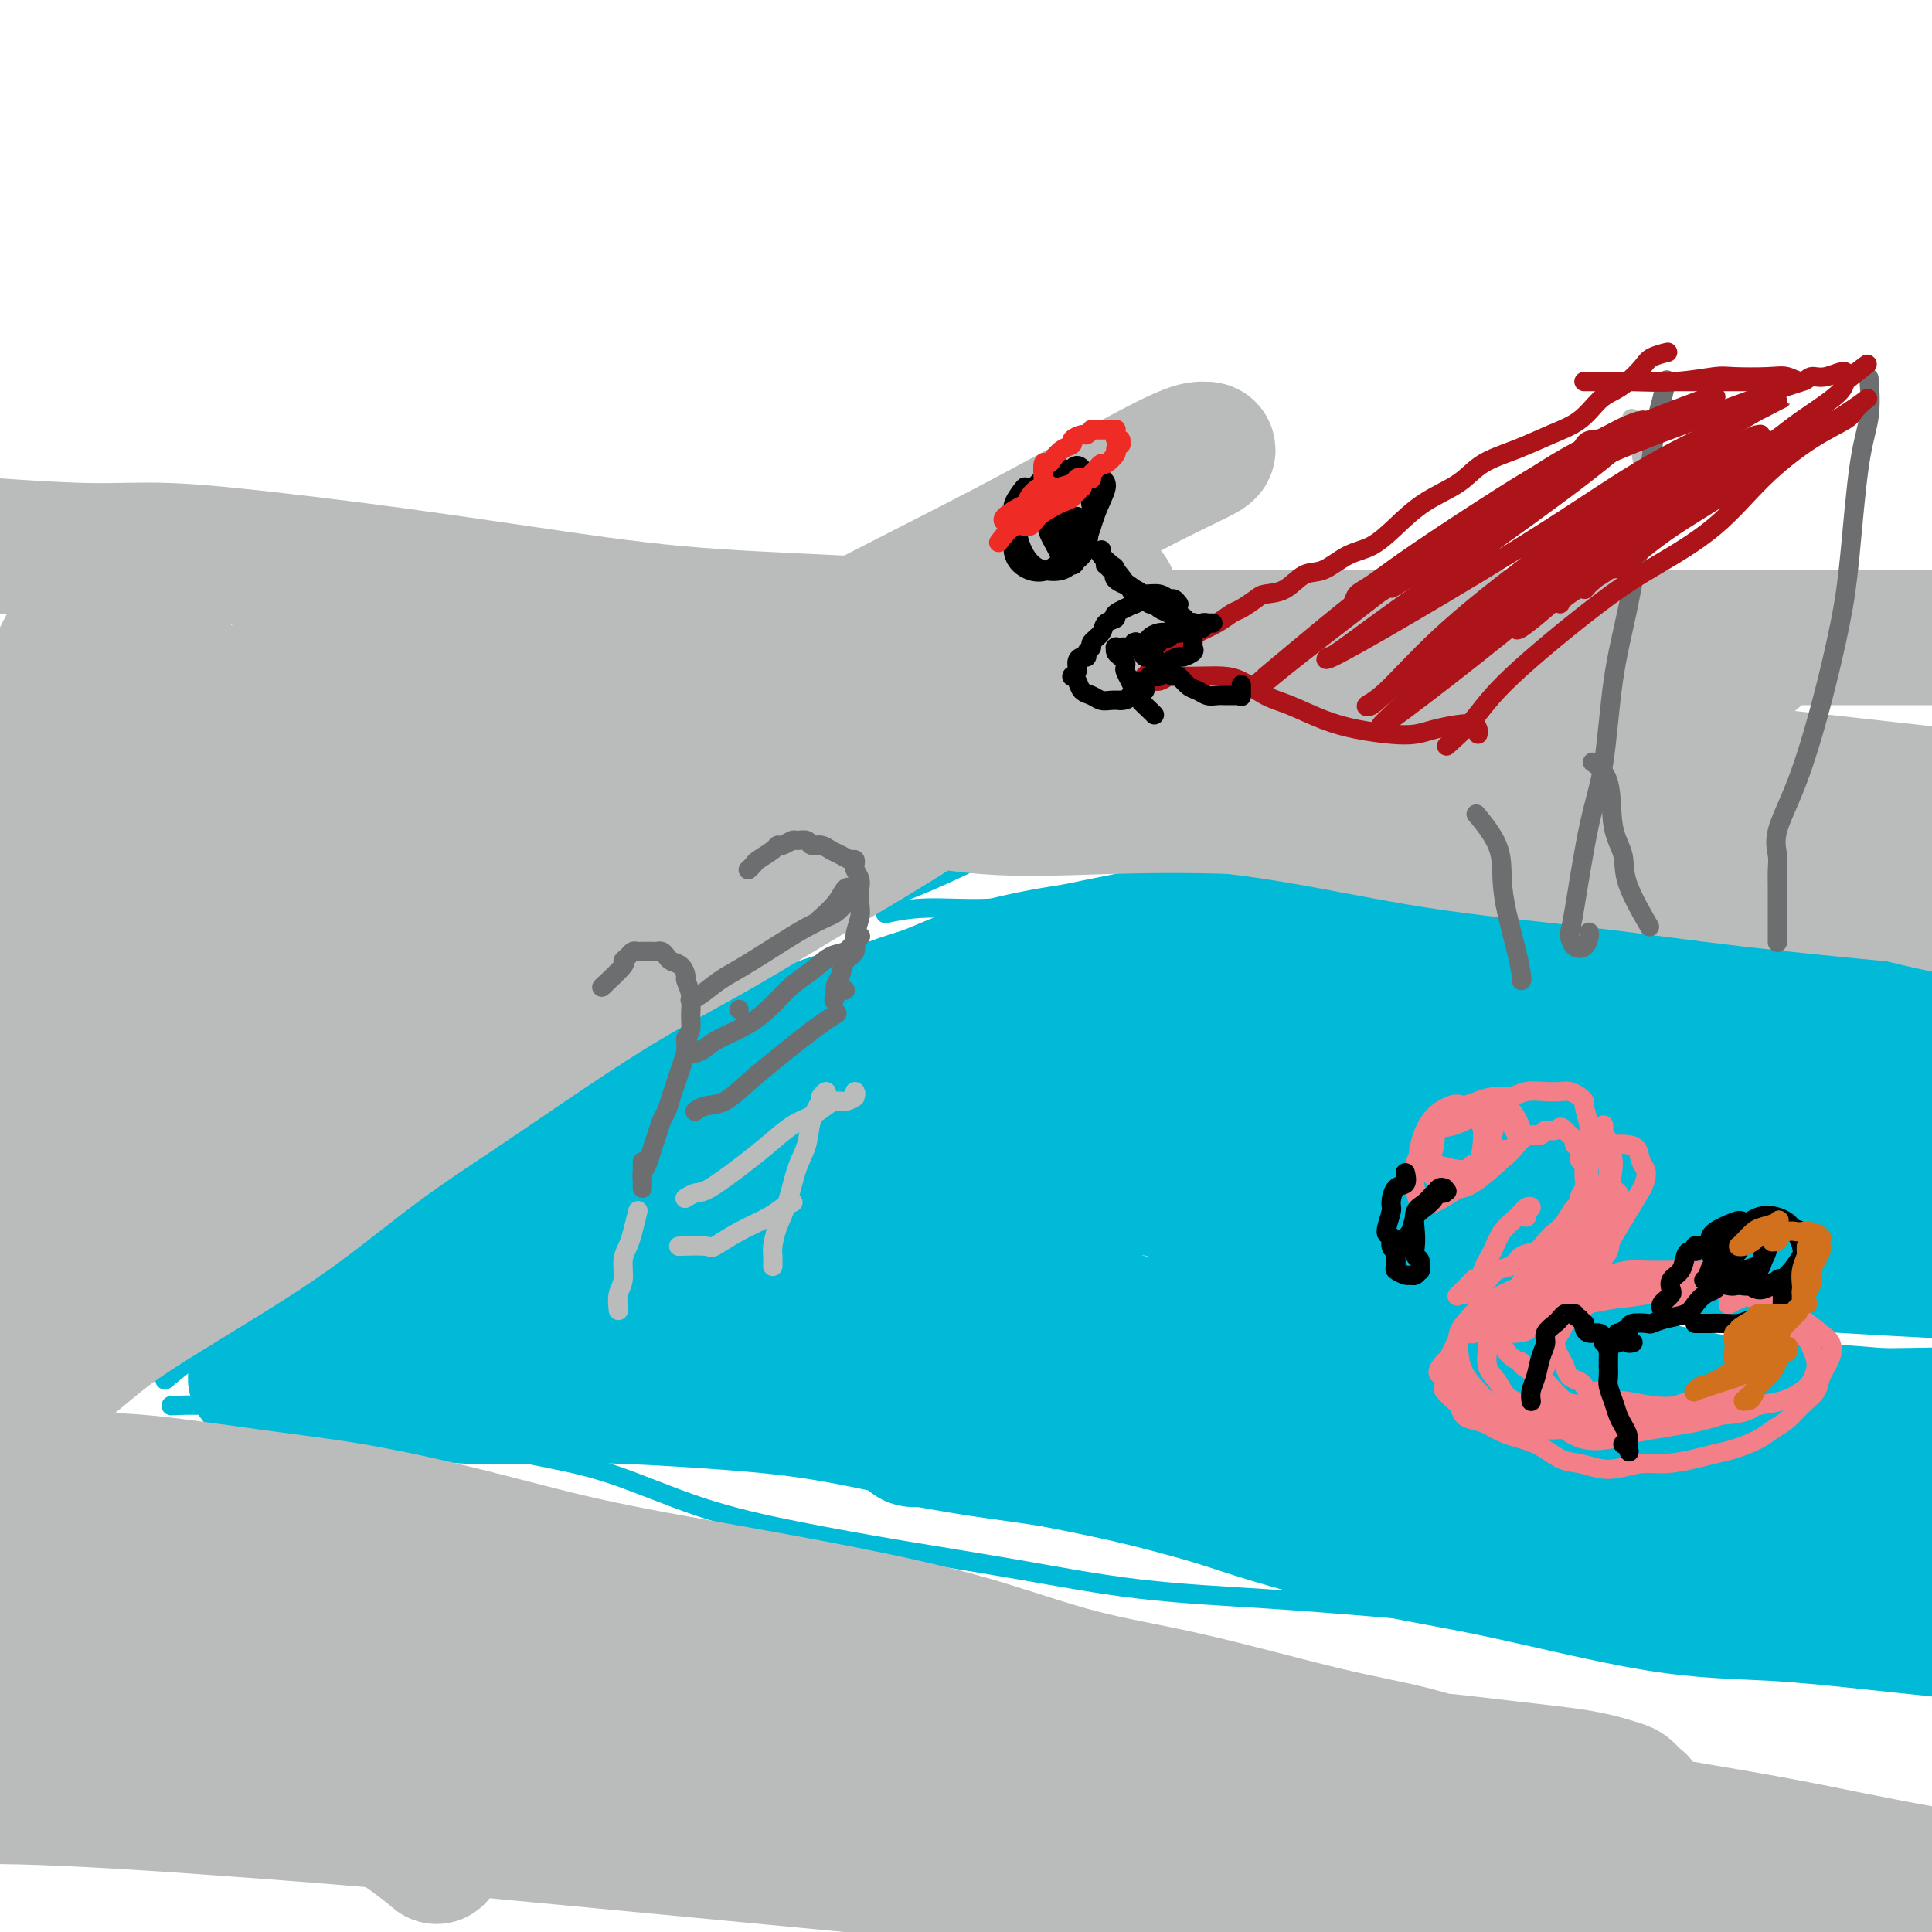 <svg viewBox='0 0 400 400' version='1.1' xmlns='http://www.w3.org/2000/svg' xmlns:xlink='http://www.w3.org/1999/xlink'><g fill='none' stroke='#00BAD8' stroke-width='4' stroke-linecap='round' stroke-linejoin='round'><path d='M106,339c0.444,0.333 0.889,0.667 0,0c-0.889,-0.667 -3.111,-2.333 -4,-3c-0.889,-0.667 -0.444,-0.333 0,0'/><path d='M36,291c0.167,-0.007 0.333,-0.014 0,0c-0.333,0.014 -1.167,0.049 0,0c1.167,-0.049 4.335,-0.181 7,0c2.665,0.181 4.828,0.674 8,1c3.172,0.326 7.353,0.485 12,1c4.647,0.515 9.759,1.386 14,2c4.241,0.614 7.610,0.971 13,2c5.390,1.029 12.799,2.729 19,4c6.201,1.271 11.192,2.114 17,4c5.808,1.886 12.434,4.816 19,7c6.566,2.184 13.074,3.621 20,5c6.926,1.379 14.271,2.700 22,4c7.729,1.300 15.841,2.578 24,4c8.159,1.422 16.366,2.989 25,4c8.634,1.011 17.695,1.466 26,2c8.305,0.534 15.854,1.148 26,2c10.146,0.852 22.890,1.941 33,3c10.110,1.059 17.586,2.088 25,3c7.414,0.912 14.765,1.707 22,3c7.235,1.293 14.353,3.084 21,4c6.647,0.916 12.824,0.958 19,1'/><path d='M35,285c-0.735,0.603 -1.470,1.207 0,0c1.470,-1.207 5.146,-4.224 9,-7c3.854,-2.776 7.885,-5.311 12,-8c4.115,-2.689 8.315,-5.532 14,-9c5.685,-3.468 12.857,-7.561 18,-11c5.143,-3.439 8.258,-6.223 12,-9c3.742,-2.777 8.111,-5.547 12,-8c3.889,-2.453 7.298,-4.588 10,-6c2.702,-1.412 4.696,-2.102 6,-3c1.304,-0.898 1.919,-2.006 3,-3c1.081,-0.994 2.630,-1.875 4,-3c1.370,-1.125 2.561,-2.495 3,-3c0.439,-0.505 0.125,-0.144 0,0c-0.125,0.144 -0.063,0.072 0,0'/><path d='M54,262c0.162,-0.109 0.323,-0.217 0,0c-0.323,0.217 -1.132,0.760 0,0c1.132,-0.760 4.203,-2.821 7,-5c2.797,-2.179 5.318,-4.474 10,-8c4.682,-3.526 11.524,-8.281 17,-12c5.476,-3.719 9.585,-6.402 14,-9c4.415,-2.598 9.135,-5.112 16,-9c6.865,-3.888 15.873,-9.150 23,-13c7.127,-3.850 12.372,-6.289 18,-9c5.628,-2.711 11.638,-5.693 17,-8c5.362,-2.307 10.076,-3.938 15,-6c4.924,-2.062 10.056,-4.555 13,-6c2.944,-1.445 3.698,-1.841 4,-2c0.302,-0.159 0.151,-0.079 0,0'/><path d='M184,189c-0.585,0.128 -1.170,0.256 0,0c1.170,-0.256 4.094,-0.896 8,-1c3.906,-0.104 8.792,0.327 14,0c5.208,-0.327 10.738,-1.413 16,-2c5.262,-0.587 10.256,-0.675 16,-1c5.744,-0.325 12.236,-0.888 19,-1c6.764,-0.112 13.799,0.225 23,0c9.201,-0.225 20.568,-1.013 31,-1c10.432,0.013 19.930,0.828 26,1c6.070,0.172 8.711,-0.300 17,0c8.289,0.300 22.225,1.371 32,2c9.775,0.629 15.387,0.814 21,1'/><path d='M91,268c3.733,0.844 7.466,1.689 13,2c5.534,0.311 12.871,0.089 20,0c7.129,-0.089 14.052,-0.046 22,0c7.948,0.046 16.921,0.094 26,0c9.079,-0.094 18.263,-0.331 28,0c9.737,0.331 20.026,1.231 31,2c10.974,0.769 22.634,1.408 33,2c10.366,0.592 19.438,1.138 33,2c13.562,0.862 31.613,2.040 45,3c13.387,0.960 22.111,1.703 31,2c8.889,0.297 17.945,0.149 27,0'/><path d='M395,303c2.689,-0.452 5.379,-0.905 0,0c-5.379,0.905 -18.826,3.167 -31,4c-12.174,0.833 -23.075,0.238 -34,0c-10.925,-0.238 -21.873,-0.120 -33,-1c-11.127,-0.880 -22.431,-2.758 -33,-5c-10.569,-2.242 -20.401,-4.846 -31,-7c-10.599,-2.154 -21.965,-3.856 -32,-6c-10.035,-2.144 -18.739,-4.728 -28,-7c-9.261,-2.272 -19.080,-4.230 -27,-6c-7.920,-1.770 -13.942,-3.351 -21,-5c-7.058,-1.649 -15.151,-3.366 -19,-4c-3.849,-0.634 -3.453,-0.187 -4,0c-0.547,0.187 -2.037,0.112 -3,0c-0.963,-0.112 -1.398,-0.263 -1,0c0.398,0.263 1.629,0.939 6,2c4.371,1.061 11.880,2.505 20,4c8.120,1.495 16.849,3.039 25,5c8.151,1.961 15.722,4.338 28,7c12.278,2.662 29.263,5.609 43,8c13.737,2.391 24.226,4.228 36,6c11.774,1.772 24.832,3.480 38,5c13.168,1.520 26.447,2.851 39,4c12.553,1.149 24.380,2.117 35,3c10.620,0.883 20.034,1.681 28,2c7.966,0.319 14.483,0.160 21,0'/><path d='M381,304c2.675,0.246 5.349,0.491 0,0c-5.349,-0.491 -18.723,-1.720 -31,-3c-12.277,-1.280 -23.457,-2.611 -35,-4c-11.543,-1.389 -23.449,-2.836 -35,-5c-11.551,-2.164 -22.748,-5.045 -34,-8c-11.252,-2.955 -22.559,-5.983 -33,-9c-10.441,-3.017 -20.015,-6.024 -31,-8c-10.985,-1.976 -23.379,-2.921 -32,-4c-8.621,-1.079 -13.467,-2.291 -17,-3c-3.533,-0.709 -5.751,-0.916 -7,-1c-1.249,-0.084 -1.527,-0.047 -2,0c-0.473,0.047 -1.141,0.104 0,0c1.141,-0.104 4.090,-0.367 10,0c5.910,0.367 14.780,1.366 24,2c9.220,0.634 18.789,0.905 28,1c9.211,0.095 18.063,0.013 32,0c13.937,-0.013 32.958,0.041 48,1c15.042,0.959 26.105,2.823 38,5c11.895,2.177 24.621,4.666 36,7c11.379,2.334 21.410,4.513 31,6c9.590,1.487 18.740,2.282 26,3c7.260,0.718 12.630,1.359 18,2'/><path d='M377,282c1.970,0.263 3.939,0.526 0,0c-3.939,-0.526 -13.788,-1.840 -22,-3c-8.212,-1.160 -14.789,-2.167 -22,-3c-7.211,-0.833 -15.057,-1.494 -19,-2c-3.943,-0.506 -3.984,-0.859 -4,-1c-0.016,-0.141 -0.008,-0.071 0,0'/></g>
<g fill='none' stroke='#00BAD8' stroke-width='28' stroke-linecap='round' stroke-linejoin='round'><path d='M64,285c0.188,0.027 0.376,0.053 0,0c-0.376,-0.053 -1.315,-0.186 0,0c1.315,0.186 4.884,0.690 7,1c2.116,0.310 2.778,0.425 7,1c4.222,0.575 12.002,1.609 18,2c5.998,0.391 10.212,0.140 15,0c4.788,-0.140 10.148,-0.170 16,0c5.852,0.170 12.194,0.538 19,1c6.806,0.462 14.076,1.016 21,2c6.924,0.984 13.503,2.399 21,4c7.497,1.601 15.913,3.390 24,5c8.087,1.610 15.847,3.041 24,5c8.153,1.959 16.700,4.446 25,7c8.300,2.554 16.354,5.174 24,7c7.646,1.826 14.886,2.860 25,5c10.114,2.140 23.103,5.388 33,7c9.897,1.612 16.703,1.588 24,2c7.297,0.412 15.085,1.261 22,2c6.915,0.739 12.958,1.370 19,2'/><path d='M382,334c2.257,0.143 4.514,0.286 0,0c-4.514,-0.286 -15.799,-1.002 -26,-2c-10.201,-0.998 -19.320,-2.277 -29,-4c-9.680,-1.723 -19.922,-3.890 -30,-6c-10.078,-2.110 -19.992,-4.164 -30,-7c-10.008,-2.836 -20.111,-6.454 -30,-10c-9.889,-3.546 -19.564,-7.022 -29,-10c-9.436,-2.978 -18.634,-5.460 -27,-8c-8.366,-2.540 -15.900,-5.140 -25,-8c-9.100,-2.860 -19.766,-5.982 -27,-8c-7.234,-2.018 -11.035,-2.932 -15,-4c-3.965,-1.068 -8.095,-2.291 -10,-3c-1.905,-0.709 -1.586,-0.905 -2,-1c-0.414,-0.095 -1.559,-0.090 -2,0c-0.441,0.090 -0.176,0.263 2,0c2.176,-0.263 6.262,-0.964 13,0c6.738,0.964 16.126,3.594 24,5c7.874,1.406 14.232,1.590 25,3c10.768,1.410 25.947,4.047 38,6c12.053,1.953 20.982,3.221 31,5c10.018,1.779 21.125,4.070 32,6c10.875,1.930 21.516,3.498 33,5c11.484,1.502 23.810,2.939 35,4c11.190,1.061 21.243,1.747 31,2c9.757,0.253 19.216,0.072 27,0c7.784,-0.072 13.892,-0.036 20,0'/><path d='M388,293c2.403,0.194 4.807,0.387 0,0c-4.807,-0.387 -16.824,-1.355 -28,-2c-11.176,-0.645 -21.510,-0.966 -32,-2c-10.490,-1.034 -21.134,-2.782 -31,-4c-9.866,-1.218 -18.953,-1.908 -31,-4c-12.047,-2.092 -27.055,-5.588 -38,-9c-10.945,-3.412 -17.828,-6.739 -25,-9c-7.172,-2.261 -14.634,-3.454 -21,-5c-6.366,-1.546 -11.635,-3.444 -16,-5c-4.365,-1.556 -7.826,-2.768 -10,-4c-2.174,-1.232 -3.062,-2.482 -4,-3c-0.938,-0.518 -1.925,-0.303 -3,-1c-1.075,-0.697 -2.238,-2.305 -3,-3c-0.762,-0.695 -1.122,-0.478 1,-1c2.122,-0.522 6.725,-1.782 12,-2c5.275,-0.218 11.222,0.605 18,1c6.778,0.395 14.386,0.363 22,1c7.614,0.637 15.235,1.942 23,3c7.765,1.058 15.674,1.869 24,3c8.326,1.131 17.070,2.583 26,4c8.930,1.417 18.045,2.800 27,4c8.955,1.200 17.751,2.219 26,3c8.249,0.781 15.952,1.326 26,2c10.048,0.674 22.442,1.478 31,2c8.558,0.522 13.279,0.761 18,1'/><path d='M391,260c2.135,0.147 4.270,0.294 0,0c-4.270,-0.294 -14.943,-1.027 -23,-2c-8.057,-0.973 -13.496,-2.184 -23,-3c-9.504,-0.816 -23.072,-1.235 -34,-2c-10.928,-0.765 -19.216,-1.876 -28,-3c-8.784,-1.124 -18.064,-2.262 -27,-3c-8.936,-0.738 -17.527,-1.078 -26,-2c-8.473,-0.922 -16.828,-2.426 -25,-4c-8.172,-1.574 -16.160,-3.218 -23,-4c-6.840,-0.782 -12.531,-0.704 -18,-1c-5.469,-0.296 -10.717,-0.967 -15,-1c-4.283,-0.033 -7.603,0.573 -10,1c-2.397,0.427 -3.872,0.674 -5,1c-1.128,0.326 -1.910,0.732 -3,1c-1.090,0.268 -2.488,0.399 -3,1c-0.512,0.601 -0.139,1.671 0,2c0.139,0.329 0.042,-0.083 0,0c-0.042,0.083 -0.030,0.660 0,1c0.030,0.340 0.078,0.444 0,1c-0.078,0.556 -0.282,1.564 -1,2c-0.718,0.436 -1.951,0.301 -4,1c-2.049,0.699 -4.913,2.232 -7,3c-2.087,0.768 -3.398,0.770 -5,1c-1.602,0.230 -3.494,0.689 -5,1c-1.506,0.311 -2.625,0.476 -4,1c-1.375,0.524 -3.007,1.408 -4,2c-0.993,0.592 -1.348,0.892 -2,1c-0.652,0.108 -1.600,0.023 -2,0c-0.400,-0.023 -0.252,0.014 0,0c0.252,-0.014 0.606,-0.081 1,0c0.394,0.081 0.827,0.309 2,0c1.173,-0.309 3.087,-1.154 5,-2'/><path d='M102,253c2.017,-0.813 3.060,-1.847 5,-3c1.940,-1.153 4.776,-2.427 7,-4c2.224,-1.573 3.837,-3.447 6,-5c2.163,-1.553 4.877,-2.786 7,-4c2.123,-1.214 3.657,-2.408 6,-4c2.343,-1.592 5.496,-3.581 8,-5c2.504,-1.419 4.359,-2.268 7,-4c2.641,-1.732 6.068,-4.347 9,-6c2.932,-1.653 5.370,-2.344 7,-3c1.630,-0.656 2.452,-1.278 4,-2c1.548,-0.722 3.823,-1.544 6,-2c2.177,-0.456 4.255,-0.545 6,-1c1.745,-0.455 3.158,-1.276 5,-2c1.842,-0.724 4.112,-1.349 6,-2c1.888,-0.651 3.393,-1.326 5,-2c1.607,-0.674 3.317,-1.346 5,-2c1.683,-0.654 3.338,-1.288 6,-2c2.662,-0.712 6.332,-1.500 9,-2c2.668,-0.500 4.336,-0.711 6,-1c1.664,-0.289 3.325,-0.655 5,-1c1.675,-0.345 3.363,-0.670 5,-1c1.637,-0.330 3.222,-0.664 5,-1c1.778,-0.336 3.747,-0.675 6,-1c2.253,-0.325 4.788,-0.635 7,-1c2.212,-0.365 4.101,-0.786 6,-1c1.899,-0.214 3.807,-0.223 6,0c2.193,0.223 4.670,0.678 7,1c2.330,0.322 4.512,0.510 8,1c3.488,0.490 8.282,1.283 12,2c3.718,0.717 6.359,1.359 9,2'/><path d='M298,197c7.914,1.068 6.699,0.737 9,1c2.301,0.263 8.119,1.120 13,2c4.881,0.880 8.825,1.784 13,2c4.175,0.216 8.580,-0.254 13,0c4.420,0.254 8.855,1.233 15,2c6.145,0.767 14.001,1.322 20,2c5.999,0.678 10.143,1.479 15,2c4.857,0.521 10.429,0.760 16,1'/><path d='M390,227c2.449,0.180 4.898,0.360 0,0c-4.898,-0.360 -17.143,-1.258 -28,-2c-10.857,-0.742 -20.327,-1.326 -31,-2c-10.673,-0.674 -22.549,-1.438 -33,-2c-10.451,-0.562 -19.478,-0.923 -31,-2c-11.522,-1.077 -25.538,-2.869 -36,-4c-10.462,-1.131 -17.369,-1.600 -24,-2c-6.631,-0.400 -12.987,-0.732 -18,-1c-5.013,-0.268 -8.685,-0.474 -11,0c-2.315,0.474 -3.273,1.627 -4,2c-0.727,0.373 -1.223,-0.033 -1,1c0.223,1.033 1.166,3.505 6,6c4.834,2.495 13.559,5.012 21,7c7.441,1.988 13.597,3.447 26,5c12.403,1.553 31.053,3.201 41,4c9.947,0.799 11.192,0.750 23,1c11.808,0.250 34.179,0.798 50,1c15.821,0.202 25.092,0.058 35,0c9.908,-0.058 20.454,-0.029 31,0'/><path d='M375,224c2.663,0.489 5.327,0.979 0,0c-5.327,-0.979 -18.644,-3.425 -30,-5c-11.356,-1.575 -20.751,-2.278 -30,-3c-9.249,-0.722 -18.353,-1.462 -27,-2c-8.647,-0.538 -16.836,-0.873 -24,-1c-7.164,-0.127 -13.302,-0.046 -19,0c-5.698,0.046 -10.954,0.058 -13,0c-2.046,-0.058 -0.880,-0.187 -1,0c-0.120,0.187 -1.525,0.691 -2,1c-0.475,0.309 -0.021,0.422 3,2c3.021,1.578 8.610,4.620 15,7c6.390,2.380 13.581,4.097 20,6c6.419,1.903 12.066,3.992 18,6c5.934,2.008 12.155,3.933 18,6c5.845,2.067 11.315,4.274 15,6c3.685,1.726 5.585,2.971 7,4c1.415,1.029 2.343,1.843 3,3c0.657,1.157 1.042,2.659 0,4c-1.042,1.341 -3.511,2.522 -8,3c-4.489,0.478 -10.997,0.254 -17,0c-6.003,-0.254 -11.501,-0.537 -17,-1c-5.499,-0.463 -10.998,-1.106 -16,-2c-5.002,-0.894 -9.507,-2.039 -14,-4c-4.493,-1.961 -8.973,-4.738 -13,-7c-4.027,-2.262 -7.602,-4.008 -11,-6c-3.398,-1.992 -6.618,-4.229 -10,-6c-3.382,-1.771 -6.924,-3.077 -9,-4c-2.076,-0.923 -2.686,-1.463 -4,-2c-1.314,-0.537 -3.332,-1.072 -5,-2c-1.668,-0.928 -2.988,-2.250 -5,-3c-2.012,-0.750 -4.718,-0.929 -7,-1c-2.282,-0.071 -4.141,-0.036 -6,0'/><path d='M186,223c-3.302,0.043 -5.056,0.649 -7,1c-1.944,0.351 -4.079,0.446 -6,1c-1.921,0.554 -3.629,1.568 -6,3c-2.371,1.432 -5.403,3.281 -8,5c-2.597,1.719 -4.757,3.307 -7,5c-2.243,1.693 -4.570,3.490 -7,5c-2.430,1.510 -4.964,2.731 -7,4c-2.036,1.269 -3.574,2.586 -6,4c-2.426,1.414 -5.739,2.926 -10,5c-4.261,2.074 -9.469,4.711 -13,6c-3.531,1.289 -5.383,1.232 -7,2c-1.617,0.768 -2.997,2.363 -5,3c-2.003,0.637 -4.629,0.315 -7,1c-2.371,0.685 -4.486,2.375 -7,3c-2.514,0.625 -5.425,0.183 -8,1c-2.575,0.817 -4.813,2.891 -7,4c-2.187,1.109 -4.323,1.252 -6,2c-1.677,0.748 -2.896,2.100 -4,3c-1.104,0.900 -2.094,1.349 -3,2c-0.906,0.651 -1.730,1.504 -2,2c-0.270,0.496 0.013,0.636 1,1c0.987,0.364 2.678,0.951 5,1c2.322,0.049 5.276,-0.441 10,-1c4.724,-0.559 11.219,-1.186 17,-2c5.781,-0.814 10.847,-1.815 16,-2c5.153,-0.185 10.393,0.445 16,1c5.607,0.555 11.580,1.036 17,2c5.420,0.964 10.288,2.413 19,4c8.712,1.587 21.269,3.312 28,4c6.731,0.688 7.638,0.339 14,1c6.362,0.661 18.181,2.330 30,4'/><path d='M226,298c20.956,2.616 19.347,1.657 24,2c4.653,0.343 15.569,1.990 25,3c9.431,1.010 17.378,1.384 26,2c8.622,0.616 17.919,1.474 27,2c9.081,0.526 17.945,0.718 27,1c9.055,0.282 18.301,0.652 27,1c8.699,0.348 16.849,0.674 25,1'/><path d='M379,317c2.416,0.495 4.832,0.989 0,0c-4.832,-0.989 -16.912,-3.462 -27,-5c-10.088,-1.538 -18.185,-2.142 -27,-3c-8.815,-0.858 -18.347,-1.972 -27,-3c-8.653,-1.028 -16.427,-1.970 -24,-3c-7.573,-1.030 -14.945,-2.146 -22,-3c-7.055,-0.854 -13.795,-1.444 -20,-2c-6.205,-0.556 -11.877,-1.077 -17,-1c-5.123,0.077 -9.699,0.751 -14,1c-4.301,0.249 -8.328,0.072 -10,0c-1.672,-0.072 -0.989,-0.040 -1,0c-0.011,0.040 -0.717,0.086 -1,0c-0.283,-0.086 -0.144,-0.306 2,0c2.144,0.306 6.292,1.136 12,2c5.708,0.864 12.976,1.760 20,3c7.024,1.240 13.806,2.824 21,4c7.194,1.176 14.801,1.943 23,3c8.199,1.057 16.990,2.405 25,4c8.010,1.595 15.240,3.436 25,6c9.760,2.564 22.049,5.852 31,8c8.951,2.148 14.564,3.155 21,4c6.436,0.845 13.696,1.527 20,2c6.304,0.473 11.652,0.736 17,1'/></g>
<g fill='none' stroke='#BABBBB' stroke-width='28' stroke-linecap='round' stroke-linejoin='round'><path d='M10,318c-0.615,-0.078 -1.230,-0.156 0,0c1.230,0.156 4.305,0.548 8,1c3.695,0.452 8.009,0.966 13,2c4.991,1.034 10.660,2.588 17,4c6.340,1.412 13.352,2.680 20,4c6.648,1.320 12.931,2.690 23,5c10.069,2.310 23.925,5.559 35,8c11.075,2.441 19.370,4.075 29,6c9.630,1.925 20.595,4.141 32,6c11.405,1.859 23.249,3.359 35,5c11.751,1.641 23.408,3.421 36,5c12.592,1.579 26.120,2.956 39,5c12.880,2.044 25.112,4.754 37,7c11.888,2.246 23.431,4.028 34,6c10.569,1.972 20.162,4.135 31,6c10.838,1.865 22.919,3.433 35,5'/><path d='M386,391c1.733,0.147 3.465,0.295 0,0c-3.465,-0.295 -12.128,-1.032 -22,-2c-9.872,-0.968 -20.954,-2.168 -37,-5c-16.046,-2.832 -37.056,-7.295 -54,-10c-16.944,-2.705 -29.824,-3.653 -44,-5c-14.176,-1.347 -29.650,-3.093 -45,-4c-15.350,-0.907 -30.578,-0.976 -45,-1c-14.422,-0.024 -28.038,-0.004 -41,0c-12.962,0.004 -25.268,-0.009 -36,0c-10.732,0.009 -19.889,0.041 -28,0c-8.111,-0.041 -15.174,-0.155 -21,0c-5.826,0.155 -10.413,0.577 -15,1'/><path d='M1,365c-1.870,-0.190 -3.740,-0.380 0,0c3.740,0.380 13.088,1.329 22,2c8.912,0.671 17.386,1.063 27,2c9.614,0.937 20.368,2.419 30,4c9.632,1.581 18.142,3.262 32,5c13.858,1.738 33.065,3.535 50,5c16.935,1.465 31.600,2.599 41,3c9.400,0.401 13.537,0.068 28,1c14.463,0.932 39.254,3.128 57,4c17.746,0.872 28.447,0.419 40,1c11.553,0.581 23.956,2.195 35,3c11.044,0.805 20.727,0.801 29,1c8.273,0.199 15.137,0.599 22,1'/><path d='M377,399c2.664,0.064 5.329,0.128 0,0c-5.329,-0.128 -18.650,-0.449 -31,-1c-12.350,-0.551 -23.728,-1.331 -36,-2c-12.272,-0.669 -25.439,-1.225 -39,-2c-13.561,-0.775 -27.518,-1.769 -42,-3c-14.482,-1.231 -29.489,-2.701 -43,-4c-13.511,-1.299 -25.525,-2.429 -42,-4c-16.475,-1.571 -37.409,-3.584 -53,-5c-15.591,-1.416 -25.839,-2.235 -36,-3c-10.161,-0.765 -20.236,-1.475 -29,-2c-8.764,-0.525 -16.218,-0.864 -22,-1c-5.782,-0.136 -9.891,-0.068 -14,0'/><path d='M26,369c-2.678,0.015 -5.355,0.029 0,0c5.355,-0.029 18.743,-0.102 31,0c12.257,0.102 23.382,0.377 35,0c11.618,-0.377 23.728,-1.407 36,-2c12.272,-0.593 24.705,-0.749 37,-1c12.295,-0.251 24.451,-0.597 36,-1c11.549,-0.403 22.491,-0.863 33,-1c10.509,-0.137 20.585,0.047 30,0c9.415,-0.047 18.171,-0.326 26,0c7.829,0.326 14.732,1.258 21,2c6.268,0.742 11.901,1.294 16,2c4.099,0.706 6.665,1.566 8,2c1.335,0.434 1.439,0.442 2,1c0.561,0.558 1.578,1.666 2,2c0.422,0.334 0.248,-0.105 0,0c-0.248,0.105 -0.569,0.755 -3,1c-2.431,0.245 -6.972,0.085 -12,-1c-5.028,-1.085 -10.542,-3.095 -16,-5c-5.458,-1.905 -10.858,-3.705 -16,-5c-5.142,-1.295 -10.024,-2.085 -18,-4c-7.976,-1.915 -19.047,-4.955 -28,-7c-8.953,-2.045 -15.790,-3.094 -23,-5c-7.210,-1.906 -14.794,-4.669 -23,-7c-8.206,-2.331 -17.036,-4.231 -26,-6c-8.964,-1.769 -18.064,-3.407 -27,-5c-8.936,-1.593 -17.709,-3.142 -26,-5c-8.291,-1.858 -16.101,-4.026 -24,-6c-7.899,-1.974 -15.887,-3.753 -23,-5c-7.113,-1.247 -13.350,-1.963 -21,-3c-7.650,-1.037 -16.714,-2.395 -23,-3c-6.286,-0.605 -9.796,-0.459 -13,-1c-3.204,-0.541 -6.102,-1.771 -9,-3'/><path d='M8,303c-26.492,-4.926 -9.723,-1.741 -4,-1c5.723,0.741 0.399,-0.961 -2,-2c-2.399,-1.039 -1.874,-1.415 -2,-2c-0.126,-0.585 -0.903,-1.378 -1,-2c-0.097,-0.622 0.485,-1.073 1,-2c0.515,-0.927 0.963,-2.330 3,-4c2.037,-1.670 5.663,-3.605 9,-6c3.337,-2.395 6.384,-5.249 10,-8c3.616,-2.751 7.801,-5.400 12,-8c4.199,-2.600 8.411,-5.150 13,-8c4.589,-2.850 9.556,-5.999 15,-10c5.444,-4.001 11.364,-8.853 17,-13c5.636,-4.147 10.990,-7.587 19,-13c8.010,-5.413 18.678,-12.797 27,-18c8.322,-5.203 14.297,-8.225 21,-12c6.703,-3.775 14.135,-8.304 22,-13c7.865,-4.696 16.163,-9.559 23,-14c6.837,-4.441 12.215,-8.461 18,-12c5.785,-3.539 11.979,-6.596 16,-9c4.021,-2.404 5.869,-4.155 7,-5c1.131,-0.845 1.546,-0.786 2,-1c0.454,-0.214 0.947,-0.703 1,-1c0.053,-0.297 -0.333,-0.401 -4,1c-3.667,1.401 -10.616,4.309 -16,7c-5.384,2.691 -9.202,5.165 -15,8c-5.798,2.835 -13.577,6.030 -25,12c-11.423,5.970 -26.489,14.716 -38,21c-11.511,6.284 -19.467,10.107 -29,15c-9.533,4.893 -20.644,10.856 -31,16c-10.356,5.144 -19.959,9.470 -29,14c-9.041,4.530 -17.521,9.265 -26,14'/><path d='M22,247c-37.400,18.800 -24.400,11.800 -22,10c2.400,-1.800 -5.800,1.600 -14,5'/><path d='M11,233c-2.004,1.759 -4.007,3.519 0,0c4.007,-3.519 14.025,-12.315 29,-23c14.975,-10.685 34.909,-23.259 47,-31c12.091,-7.741 16.341,-10.649 26,-16c9.659,-5.351 24.727,-13.147 38,-20c13.273,-6.853 24.752,-12.765 35,-18c10.248,-5.235 19.266,-9.795 29,-15c9.734,-5.205 20.184,-11.055 26,-14c5.816,-2.945 7.000,-2.986 8,-3c1.000,-0.014 1.817,-0.001 0,1c-1.817,1.001 -6.269,2.990 -14,7c-7.731,4.010 -18.740,10.042 -30,16c-11.260,5.958 -22.769,11.842 -35,19c-12.231,7.158 -25.182,15.592 -38,24c-12.818,8.408 -25.504,16.792 -37,24c-11.496,7.208 -21.804,13.240 -33,21c-11.196,7.760 -23.281,17.248 -31,23c-7.719,5.752 -11.074,7.770 -13,9c-1.926,1.230 -2.425,1.673 -3,2c-0.575,0.327 -1.226,0.537 0,0c1.226,-0.537 4.329,-1.823 11,-6c6.671,-4.177 16.908,-11.245 27,-18c10.092,-6.755 20.037,-13.197 31,-20c10.963,-6.803 22.945,-13.966 34,-20c11.055,-6.034 21.185,-10.940 34,-17c12.815,-6.060 28.316,-13.275 39,-18c10.684,-4.725 16.552,-6.959 22,-9c5.448,-2.041 10.476,-3.889 13,-5c2.524,-1.111 2.542,-1.483 3,-2c0.458,-0.517 1.354,-1.178 0,-1c-1.354,0.178 -4.958,1.194 -11,3c-6.042,1.806 -14.521,4.403 -23,7'/><path d='M195,133c-9.370,2.985 -15.795,5.949 -23,9c-7.205,3.051 -15.189,6.189 -25,9c-9.811,2.811 -21.449,5.295 -31,7c-9.551,1.705 -17.015,2.630 -20,3c-2.985,0.370 -1.493,0.185 0,0'/><path d='M-1,113c-1.775,-0.125 -3.550,-0.249 0,0c3.550,0.249 12.425,0.873 19,1c6.575,0.127 10.849,-0.243 17,0c6.151,0.243 14.178,1.101 22,2c7.822,0.899 15.440,1.841 24,3c8.560,1.159 18.062,2.535 28,4c9.938,1.465 20.312,3.020 31,4c10.688,0.980 21.692,1.387 34,2c12.308,0.613 25.922,1.432 38,2c12.078,0.568 22.620,0.884 39,1c16.380,0.116 38.597,0.031 56,0c17.403,-0.031 29.993,-0.008 44,0c14.007,0.008 29.431,0.002 44,0c14.569,-0.002 28.285,-0.001 42,0'/><path d='M361,136c1.845,0.054 3.691,0.107 0,0c-3.691,-0.107 -12.918,-0.375 -30,-1c-17.082,-0.625 -42.017,-1.608 -61,-2c-18.983,-0.392 -32.013,-0.193 -46,0c-13.987,0.193 -28.931,0.379 -43,1c-14.069,0.621 -27.265,1.677 -39,2c-11.735,0.323 -22.010,-0.086 -31,0c-8.990,0.086 -16.693,0.667 -24,1c-7.307,0.333 -14.216,0.420 -19,1c-4.784,0.580 -7.443,1.655 -9,2c-1.557,0.345 -2.012,-0.038 -2,0c0.012,0.038 0.490,0.499 4,1c3.510,0.501 10.051,1.042 19,1c8.949,-0.042 20.306,-0.668 31,-1c10.694,-0.332 20.725,-0.370 32,0c11.275,0.370 23.792,1.148 37,2c13.208,0.852 27.105,1.777 41,3c13.895,1.223 27.787,2.742 41,4c13.213,1.258 25.748,2.255 43,4c17.252,1.745 39.222,4.239 55,6c15.778,1.761 25.365,2.789 36,4c10.635,1.211 22.317,2.606 34,4'/><path d='M384,170c3.156,0.259 6.312,0.518 0,0c-6.312,-0.518 -22.091,-1.814 -35,-3c-12.909,-1.186 -22.948,-2.263 -34,-3c-11.052,-0.737 -23.116,-1.133 -34,-2c-10.884,-0.867 -20.588,-2.204 -30,-3c-9.412,-0.796 -18.531,-1.051 -27,-1c-8.469,0.051 -16.289,0.410 -23,1c-6.711,0.590 -12.313,1.413 -17,2c-4.687,0.587 -8.460,0.939 -10,1c-1.540,0.061 -0.846,-0.169 -1,0c-0.154,0.169 -1.156,0.737 0,1c1.156,0.263 4.472,0.220 10,1c5.528,0.780 13.270,2.381 21,3c7.730,0.619 15.449,0.255 24,0c8.551,-0.255 17.935,-0.400 28,0c10.065,0.400 20.810,1.345 31,2c10.190,0.655 19.824,1.021 33,2c13.176,0.979 29.894,2.571 42,5c12.106,2.429 19.602,5.694 27,8c7.398,2.306 14.699,3.653 22,5'/><path d='M391,185c2.523,0.239 5.046,0.479 0,0c-5.046,-0.479 -17.662,-1.676 -29,-3c-11.338,-1.324 -21.399,-2.774 -32,-4c-10.601,-1.226 -21.741,-2.228 -33,-4c-11.259,-1.772 -22.636,-4.313 -34,-6c-11.364,-1.687 -22.716,-2.519 -34,-4c-11.284,-1.481 -22.501,-3.610 -34,-5c-11.499,-1.390 -23.280,-2.042 -34,-3c-10.720,-0.958 -20.380,-2.222 -33,-3c-12.620,-0.778 -28.199,-1.070 -40,-1c-11.801,0.070 -19.822,0.502 -28,1c-8.178,0.498 -16.512,1.061 -24,2c-7.488,0.939 -14.132,2.253 -20,3c-5.868,0.747 -10.962,0.928 -14,1c-3.038,0.072 -4.019,0.036 -5,0'/><path d='M3,159c-1.800,0.129 -3.600,0.258 0,0c3.600,-0.258 12.602,-0.902 21,-2c8.398,-1.098 16.194,-2.648 24,-4c7.806,-1.352 15.623,-2.506 24,-4c8.377,-1.494 17.315,-3.330 25,-4c7.685,-0.670 14.116,-0.176 20,0c5.884,0.176 11.219,0.033 15,0c3.781,-0.033 6.007,0.043 7,0c0.993,-0.043 0.752,-0.204 1,0c0.248,0.204 0.983,0.773 0,1c-0.983,0.227 -3.684,0.112 -12,1c-8.316,0.888 -22.246,2.777 -32,5c-9.754,2.223 -15.332,4.778 -22,8c-6.668,3.222 -14.427,7.111 -21,12c-6.573,4.889 -11.962,10.779 -17,16c-5.038,5.221 -9.726,9.772 -13,13c-3.274,3.228 -5.135,5.131 -6,6c-0.865,0.869 -0.734,0.704 -1,1c-0.266,0.296 -0.930,1.054 0,-2c0.930,-3.054 3.456,-9.920 6,-17c2.544,-7.080 5.108,-14.373 7,-21c1.892,-6.627 3.112,-12.587 4,-19c0.888,-6.413 1.445,-13.278 1,-18c-0.445,-4.722 -1.892,-7.302 -3,-9c-1.108,-1.698 -1.876,-2.515 -3,-3c-1.124,-0.485 -2.602,-0.640 -6,3c-3.398,3.640 -8.716,11.073 -12,20c-3.284,8.927 -4.535,19.348 -6,29c-1.465,9.652 -3.145,18.536 -4,29c-0.855,10.464 -0.884,22.510 -1,28c-0.116,5.490 -0.319,4.426 0,4c0.319,-0.426 1.159,-0.213 2,0'/><path d='M1,232c1.009,4.955 3.033,1.344 6,-4c2.967,-5.344 6.877,-12.420 10,-21c3.123,-8.580 5.460,-18.662 7,-27c1.540,-8.338 2.284,-14.931 3,-22c0.716,-7.069 1.405,-14.613 1,-21c-0.405,-6.387 -1.904,-11.618 -3,-14c-1.096,-2.382 -1.790,-1.916 -3,-1c-1.210,0.916 -2.937,2.282 -5,8c-2.063,5.718 -4.463,15.786 -6,26c-1.537,10.214 -2.212,20.572 -3,31c-0.788,10.428 -1.690,20.926 -2,31c-0.310,10.074 -0.030,19.723 0,25c0.030,5.277 -0.190,6.182 0,7c0.190,0.818 0.791,1.549 2,1c1.209,-0.549 3.027,-2.377 6,-8c2.973,-5.623 7.102,-15.039 11,-26c3.898,-10.961 7.564,-23.466 10,-30c2.436,-6.534 3.641,-7.095 4,-7c0.359,0.095 -0.128,0.847 -2,6c-1.872,5.153 -5.128,14.706 -8,26c-2.872,11.294 -5.360,24.330 -9,38c-3.640,13.670 -8.431,27.975 -12,40c-3.569,12.025 -5.917,21.770 -7,29c-1.083,7.230 -0.903,11.945 -1,14c-0.097,2.055 -0.472,1.449 1,2c1.472,0.551 4.791,2.259 7,3c2.209,0.741 3.307,0.513 5,0c1.693,-0.513 3.979,-1.313 6,-2c2.021,-0.687 3.775,-1.262 5,-2c1.225,-0.738 1.921,-1.639 3,-2c1.079,-0.361 2.539,-0.180 4,0'/><path d='M31,332c4.489,-0.767 6.713,0.314 11,2c4.287,1.686 10.639,3.977 18,6c7.361,2.023 15.731,3.778 22,5c6.269,1.222 10.437,1.913 14,3c3.563,1.087 6.523,2.572 8,3c1.477,0.428 1.472,-0.202 2,0c0.528,0.202 1.587,1.236 2,2c0.413,0.764 0.178,1.260 0,2c-0.178,0.740 -0.298,1.725 -6,1c-5.702,-0.725 -16.985,-3.161 -28,-5c-11.015,-1.839 -21.763,-3.081 -30,-3c-8.237,0.081 -13.963,1.484 -19,3c-5.037,1.516 -9.386,3.143 -12,4c-2.614,0.857 -3.495,0.944 -4,1c-0.505,0.056 -0.636,0.083 -1,0c-0.364,-0.083 -0.962,-0.274 2,0c2.962,0.274 9.484,1.013 18,2c8.516,0.987 19.025,2.223 29,6c9.975,3.777 19.416,10.094 25,14c5.584,3.906 7.310,5.402 8,6c0.690,0.598 0.345,0.299 0,0'/></g>
<g fill='none' stroke='#6D6E70' stroke-width='4' stroke-linecap='round' stroke-linejoin='round'><path d='M125,204c0.000,0.000 0.000,0.000 0,0c0.000,0.000 -0.000,0.000 0,0c0.000,0.000 0.000,0.000 0,0'/><path d='M125,204c0.000,-0.000 0.000,-0.000 0,0c-0.000,0.000 -0.000,0.000 0,0c0.000,-0.000 0.000,-0.000 0,0c-0.000,0.000 -0.000,0.000 0,0c0.000,-0.000 0.000,-0.000 0,0c-0.000,0.000 -0.000,0.000 0,0c0.000,-0.000 0.001,-0.001 0,0c-0.001,0.001 -0.004,0.004 0,0c0.004,-0.004 0.016,-0.015 0,0c-0.016,0.015 -0.062,0.057 0,0c0.062,-0.057 0.230,-0.214 0,0c-0.230,0.214 -0.857,0.800 0,0c0.857,-0.800 3.199,-2.985 4,-4c0.801,-1.015 0.061,-0.860 0,-1c-0.061,-0.140 0.557,-0.573 1,-1c0.443,-0.427 0.710,-0.846 1,-1c0.290,-0.154 0.602,-0.041 1,0c0.398,0.041 0.880,0.011 1,0c0.120,-0.011 -0.123,-0.004 0,0c0.123,0.004 0.610,0.004 1,0c0.390,-0.004 0.681,-0.012 1,0c0.319,0.012 0.666,0.044 1,0c0.334,-0.044 0.654,-0.162 1,0c0.346,0.162 0.719,0.605 1,1c0.281,0.395 0.472,0.741 1,1c0.528,0.259 1.395,0.432 2,1c0.605,0.568 0.947,1.531 1,2c0.053,0.469 -0.185,0.443 0,1c0.185,0.557 0.792,1.696 1,3c0.208,1.304 0.018,2.774 0,4c-0.018,1.226 0.138,2.207 0,3c-0.138,0.793 -0.569,1.396 -1,2'/><path d='M142,215c0.048,2.547 0.168,2.416 0,3c-0.168,0.584 -0.622,1.885 -1,3c-0.378,1.115 -0.679,2.045 -1,3c-0.321,0.955 -0.664,1.935 -1,3c-0.336,1.065 -0.667,2.214 -1,3c-0.333,0.786 -0.667,1.208 -1,2c-0.333,0.792 -0.664,1.952 -1,3c-0.336,1.048 -0.679,1.982 -1,3c-0.321,1.018 -0.622,2.119 -1,3c-0.378,0.881 -0.833,1.543 -1,2c-0.167,0.457 -0.045,0.711 0,1c0.045,0.289 0.012,0.613 0,1c-0.012,0.387 -0.003,0.836 0,1c0.003,0.164 0.001,0.044 0,0c-0.001,-0.044 -0.000,-0.012 0,0c0.000,0.012 0.000,0.003 0,0c-0.000,-0.003 -0.000,-0.002 0,0c0.000,0.002 0.000,0.003 0,0c-0.000,-0.003 -0.000,-0.011 0,0c0.000,0.011 0.000,0.041 0,-1c-0.000,-1.041 -0.000,-3.155 0,-4c0.000,-0.845 0.000,-0.423 0,0'/><path d='M155,180c-0.001,0.000 -0.001,0.001 0,0c0.001,-0.001 0.004,-0.003 0,0c-0.004,0.003 -0.014,0.013 0,0c0.014,-0.013 0.053,-0.048 0,0c-0.053,0.048 -0.197,0.181 0,0c0.197,-0.181 0.734,-0.674 1,-1c0.266,-0.326 0.260,-0.483 1,-1c0.740,-0.517 2.224,-1.392 3,-2c0.776,-0.608 0.842,-0.949 1,-1c0.158,-0.051 0.409,0.186 1,0c0.591,-0.186 1.523,-0.797 2,-1c0.477,-0.203 0.498,0.001 1,0c0.502,-0.001 1.485,-0.208 2,0c0.515,0.208 0.561,0.830 1,1c0.439,0.170 1.270,-0.113 2,0c0.730,0.113 1.359,0.622 2,1c0.641,0.378 1.295,0.625 2,1c0.705,0.375 1.461,0.877 2,1c0.539,0.123 0.863,-0.134 1,0c0.137,0.134 0.089,0.658 0,1c-0.089,0.342 -0.219,0.502 0,1c0.219,0.498 0.786,1.333 1,2c0.214,0.667 0.073,1.166 0,2c-0.073,0.834 -0.079,2.004 0,3c0.079,0.996 0.243,1.818 0,3c-0.243,1.182 -0.892,2.725 -1,4c-0.108,1.275 0.325,2.282 0,3c-0.325,0.718 -1.407,1.145 -2,2c-0.593,0.855 -0.695,2.136 -1,3c-0.305,0.864 -0.813,1.309 -1,2c-0.187,0.691 -0.053,1.626 0,2c0.053,0.374 0.027,0.187 0,0'/><path d='M173,206c-0.758,2.459 -0.151,0.606 0,0c0.151,-0.606 -0.152,0.034 0,0c0.152,-0.034 0.759,-0.741 1,-1c0.241,-0.259 0.116,-0.069 0,0c-0.116,0.069 -0.224,0.019 0,0c0.224,-0.019 0.778,-0.005 1,0c0.222,0.005 0.111,0.003 0,0'/><path d='M143,207c0.003,-0.001 0.005,-0.001 0,0c-0.005,0.001 -0.018,0.005 0,0c0.018,-0.005 0.065,-0.019 0,0c-0.065,0.019 -0.244,0.069 0,0c0.244,-0.069 0.910,-0.259 2,-1c1.090,-0.741 2.603,-2.034 4,-3c1.397,-0.966 2.678,-1.606 5,-3c2.322,-1.394 5.687,-3.542 8,-5c2.313,-1.458 3.576,-2.226 5,-3c1.424,-0.774 3.009,-1.556 4,-2c0.991,-0.444 1.387,-0.552 2,-1c0.613,-0.448 1.442,-1.236 2,-2c0.558,-0.764 0.846,-1.504 1,-2c0.154,-0.496 0.174,-0.749 0,-1c-0.174,-0.251 -0.541,-0.500 -1,0c-0.459,0.500 -1.008,1.750 -2,3c-0.992,1.250 -2.426,2.500 -3,3c-0.574,0.500 -0.287,0.250 0,0'/><path d='M153,209c0.000,0.000 0.000,0.000 0,0c0.000,0.000 0.000,0.000 0,0'/><path d='M143,217c0.012,-0.008 0.023,-0.016 0,0c-0.023,0.016 -0.081,0.054 0,0c0.081,-0.054 0.301,-0.202 0,0c-0.301,0.202 -1.124,0.754 -1,1c0.124,0.246 1.194,0.188 2,0c0.806,-0.188 1.349,-0.504 2,-1c0.651,-0.496 1.412,-1.171 3,-2c1.588,-0.829 4.003,-1.812 6,-3c1.997,-1.188 3.574,-2.579 5,-4c1.426,-1.421 2.700,-2.871 4,-4c1.300,-1.129 2.625,-1.938 4,-3c1.375,-1.062 2.800,-2.377 4,-3c1.200,-0.623 2.174,-0.556 3,-1c0.826,-0.444 1.503,-1.401 2,-2c0.497,-0.599 0.814,-0.841 1,-1c0.186,-0.159 0.242,-0.235 0,0c-0.242,0.235 -0.784,0.781 -1,1c-0.216,0.219 -0.108,0.109 0,0'/><path d='M144,230c-0.010,0.008 -0.019,0.015 0,0c0.019,-0.015 0.068,-0.054 0,0c-0.068,0.054 -0.252,0.199 0,0c0.252,-0.199 0.941,-0.742 2,-1c1.059,-0.258 2.488,-0.232 4,-1c1.512,-0.768 3.106,-2.329 5,-4c1.894,-1.671 4.088,-3.453 6,-5c1.912,-1.547 3.544,-2.858 5,-4c1.456,-1.142 2.738,-2.115 4,-3c1.262,-0.885 2.503,-1.681 3,-2c0.497,-0.319 0.248,-0.159 0,0'/></g>
<g fill='none' stroke='#BABBBB' stroke-width='4' stroke-linecap='round' stroke-linejoin='round'><path d='M142,248c-0.001,0.001 -0.002,0.001 0,0c0.002,-0.001 0.007,-0.004 0,0c-0.007,0.004 -0.025,0.016 0,0c0.025,-0.016 0.092,-0.058 0,0c-0.092,0.058 -0.343,0.218 0,0c0.343,-0.218 1.281,-0.814 2,-1c0.719,-0.186 1.221,0.039 3,-1c1.779,-1.039 4.837,-3.343 7,-5c2.163,-1.657 3.433,-2.669 5,-4c1.567,-1.331 3.430,-2.983 5,-4c1.570,-1.017 2.845,-1.399 4,-2c1.155,-0.601 2.190,-1.420 3,-2c0.810,-0.580 1.394,-0.922 2,-1c0.606,-0.078 1.234,0.109 2,0c0.766,-0.109 1.669,-0.514 2,-1c0.331,-0.486 0.089,-1.054 0,-1c-0.089,0.054 -0.025,0.730 0,1c0.025,0.270 0.013,0.135 0,0'/><path d='M141,258c-0.038,0.001 -0.077,0.003 0,0c0.077,-0.003 0.269,-0.009 0,0c-0.269,0.009 -0.998,0.035 0,0c0.998,-0.035 3.723,-0.131 5,0c1.277,0.131 1.106,0.490 2,0c0.894,-0.490 2.853,-1.830 5,-3c2.147,-1.170 4.483,-2.169 6,-3c1.517,-0.831 2.216,-1.493 3,-2c0.784,-0.507 1.653,-0.859 2,-1c0.347,-0.141 0.174,-0.070 0,0'/><path d='M132,251c0.007,-0.027 0.013,-0.054 0,0c-0.013,0.054 -0.046,0.190 0,0c0.046,-0.190 0.171,-0.707 0,0c-0.171,0.707 -0.638,2.639 -1,4c-0.362,1.361 -0.619,2.152 -1,3c-0.381,0.848 -0.887,1.755 -1,3c-0.113,1.245 0.165,2.829 0,4c-0.165,1.171 -0.775,1.931 -1,3c-0.225,1.069 -0.064,2.448 0,3c0.064,0.552 0.032,0.276 0,0'/><path d='M170,227c-0.008,0.010 -0.016,0.020 0,0c0.016,-0.020 0.055,-0.071 0,0c-0.055,0.071 -0.204,0.265 0,0c0.204,-0.265 0.760,-0.987 1,-1c0.240,-0.013 0.163,0.685 0,1c-0.163,0.315 -0.414,0.246 -1,1c-0.586,0.754 -1.509,2.329 -2,4c-0.491,1.671 -0.552,3.438 -1,5c-0.448,1.562 -1.283,2.918 -2,5c-0.717,2.082 -1.317,4.891 -2,7c-0.683,2.109 -1.451,3.518 -2,5c-0.549,1.482 -0.879,3.036 -1,4c-0.121,0.964 -0.033,1.336 0,2c0.033,0.664 0.009,1.618 0,2c-0.009,0.382 -0.005,0.191 0,0'/><path d='M340,91c-0.061,-0.123 -0.122,-0.246 0,0c0.122,0.246 0.428,0.863 0,0c-0.428,-0.863 -1.589,-3.204 -2,-4c-0.411,-0.796 -0.071,-0.045 0,0c0.071,0.045 -0.127,-0.614 0,0c0.127,0.614 0.578,2.503 1,4c0.422,1.497 0.815,2.603 1,4c0.185,1.397 0.161,3.084 0,7c-0.161,3.916 -0.461,10.062 -1,16c-0.539,5.938 -1.318,11.669 -2,17c-0.682,5.331 -1.269,10.261 -2,14c-0.731,3.739 -1.608,6.286 -2,9c-0.392,2.714 -0.301,5.596 -1,10c-0.699,4.404 -2.188,10.330 -3,14c-0.812,3.670 -0.946,5.082 -1,6c-0.054,0.918 -0.027,1.341 0,2c0.027,0.659 0.053,1.554 0,2c-0.053,0.446 -0.185,0.442 0,0c0.185,-0.442 0.686,-1.321 1,-3c0.314,-1.679 0.442,-4.158 1,-8c0.558,-3.842 1.548,-9.048 2,-14c0.452,-4.952 0.366,-9.650 1,-14c0.634,-4.350 1.988,-8.354 3,-14c1.012,-5.646 1.684,-12.936 2,-18c0.316,-5.064 0.277,-7.902 0,-10c-0.277,-2.098 -0.794,-3.457 -1,-4c-0.206,-0.543 -0.103,-0.272 0,0'/></g>
<g fill='none' stroke='#6D6E70' stroke-width='4' stroke-linecap='round' stroke-linejoin='round'><path d='M345,79c-0.024,0.098 -0.047,0.195 0,0c0.047,-0.195 0.165,-0.683 0,0c-0.165,0.683 -0.613,2.536 -1,4c-0.387,1.464 -0.712,2.538 -1,4c-0.288,1.462 -0.538,3.311 -1,7c-0.462,3.689 -1.138,9.217 -2,15c-0.862,5.783 -1.912,11.822 -3,17c-1.088,5.178 -2.214,9.496 -3,15c-0.786,5.504 -1.230,12.195 -2,17c-0.770,4.805 -1.864,7.725 -3,13c-1.136,5.275 -2.312,12.904 -3,17c-0.688,4.096 -0.888,4.660 -1,5c-0.112,0.340 -0.135,0.455 0,1c0.135,0.545 0.428,1.519 1,2c0.572,0.481 1.421,0.469 2,0c0.579,-0.469 0.887,-1.396 1,-2c0.113,-0.604 0.032,-0.887 0,-1c-0.032,-0.113 -0.016,-0.057 0,0'/><path d='M387,79c-0.047,-0.621 -0.094,-1.242 0,0c0.094,1.242 0.329,4.347 0,7c-0.329,2.653 -1.224,4.852 -2,10c-0.776,5.148 -1.435,13.244 -2,19c-0.565,5.756 -1.037,9.173 -2,14c-0.963,4.827 -2.416,11.063 -4,17c-1.584,5.937 -3.300,11.574 -5,16c-1.700,4.426 -3.384,7.643 -4,10c-0.616,2.357 -0.165,3.856 0,5c0.165,1.144 0.044,1.932 0,3c-0.044,1.068 -0.012,2.416 0,4c0.012,1.584 0.003,3.405 0,5c-0.003,1.595 -0.001,2.964 0,4c0.001,1.036 0.000,1.741 0,2c-0.000,0.259 -0.000,0.074 0,0c0.000,-0.074 0.000,-0.037 0,0'/></g>
<g fill='none' stroke='#AD1419' stroke-width='4' stroke-linecap='round' stroke-linejoin='round'><path d='M345,73c-0.080,0.020 -0.160,0.039 0,0c0.160,-0.039 0.559,-0.137 0,0c-0.559,0.137 -2.078,0.510 -3,1c-0.922,0.490 -1.249,1.097 -2,2c-0.751,0.903 -1.928,2.104 -3,3c-1.072,0.896 -2.041,1.489 -3,2c-0.959,0.511 -1.908,0.940 -3,2c-1.092,1.060 -2.326,2.751 -4,4c-1.674,1.249 -3.787,2.055 -6,3c-2.213,0.945 -4.527,2.030 -7,3c-2.473,0.970 -5.105,1.825 -7,3c-1.895,1.175 -3.055,2.669 -5,4c-1.945,1.331 -4.677,2.497 -7,4c-2.323,1.503 -4.238,3.342 -6,5c-1.762,1.658 -3.369,3.134 -5,4c-1.631,0.866 -3.284,1.121 -5,2c-1.716,0.879 -3.494,2.381 -5,3c-1.506,0.619 -2.739,0.355 -4,1c-1.261,0.645 -2.550,2.199 -4,3c-1.450,0.801 -3.062,0.847 -4,1c-0.938,0.153 -1.202,0.411 -2,1c-0.798,0.589 -2.129,1.509 -3,2c-0.871,0.491 -1.282,0.555 -2,1c-0.718,0.445 -1.742,1.273 -3,2c-1.258,0.727 -2.749,1.353 -4,2c-1.251,0.647 -2.262,1.315 -3,2c-0.738,0.685 -1.203,1.388 -2,2c-0.797,0.612 -1.925,1.133 -3,2c-1.075,0.867 -2.097,2.080 -3,3c-0.903,0.920 -1.687,1.549 -2,2c-0.313,0.451 -0.157,0.726 0,1'/><path d='M235,143c-2.046,1.900 -0.661,0.649 0,0c0.661,-0.649 0.597,-0.696 1,-1c0.403,-0.304 1.272,-0.866 2,-1c0.728,-0.134 1.314,0.160 2,0c0.686,-0.160 1.473,-0.774 2,-1c0.527,-0.226 0.794,-0.065 2,0c1.206,0.065 3.352,0.033 5,0c1.648,-0.033 2.798,-0.066 4,0c1.202,0.066 2.454,0.231 4,1c1.546,0.769 3.385,2.143 5,3c1.615,0.857 3.005,1.197 5,2c1.995,0.803 4.594,2.069 7,3c2.406,0.931 4.619,1.528 7,2c2.381,0.472 4.932,0.819 7,1c2.068,0.181 3.654,0.195 5,0c1.346,-0.195 2.452,-0.598 4,-1c1.548,-0.402 3.539,-0.801 5,-1c1.461,-0.199 2.391,-0.197 3,0c0.609,0.197 0.895,0.589 1,1c0.105,0.411 0.028,0.841 0,1c-0.028,0.159 -0.008,0.045 0,0c0.008,-0.045 0.004,-0.023 0,0'/><path d='M300,154c-0.449,0.401 -0.899,0.802 0,0c0.899,-0.802 3.146,-2.808 5,-5c1.854,-2.192 3.313,-4.572 8,-9c4.687,-4.428 12.600,-10.904 18,-15c5.400,-4.096 8.287,-5.811 12,-8c3.713,-2.189 8.251,-4.851 12,-8c3.749,-3.149 6.710,-6.784 10,-10c3.290,-3.216 6.911,-6.014 10,-8c3.089,-1.986 5.647,-3.160 7,-4c1.353,-0.840 1.501,-1.344 2,-2c0.499,-0.656 1.350,-1.462 2,-2c0.650,-0.538 1.098,-0.808 0,0c-1.098,0.808 -3.742,2.695 -6,4c-2.258,1.305 -4.128,2.029 -6,3c-1.872,0.971 -3.745,2.191 -6,4c-2.255,1.809 -4.892,4.208 -9,7c-4.108,2.792 -9.688,5.978 -14,9c-4.312,3.022 -7.355,5.879 -9,7c-1.645,1.121 -1.892,0.505 -3,1c-1.108,0.495 -3.077,2.101 -4,3c-0.923,0.899 -0.799,1.093 -1,1c-0.201,-0.093 -0.728,-0.472 0,-1c0.728,-0.528 2.712,-1.205 5,-3c2.288,-1.795 4.881,-4.708 9,-8c4.119,-3.292 9.766,-6.961 14,-10c4.234,-3.039 7.057,-5.447 9,-7c1.943,-1.553 3.005,-2.251 4,-3c0.995,-0.749 1.922,-1.548 4,-3c2.078,-1.452 5.308,-3.558 7,-5c1.692,-1.442 1.846,-2.221 2,-3'/><path d='M382,79c8.433,-6.645 3.015,-2.259 1,-1c-2.015,1.259 -0.626,-0.609 -1,-1c-0.374,-0.391 -2.512,0.694 -4,1c-1.488,0.306 -2.328,-0.166 -3,0c-0.672,0.166 -1.176,0.972 -2,1c-0.824,0.028 -1.966,-0.721 -3,-1c-1.034,-0.279 -1.959,-0.089 -4,0c-2.041,0.089 -5.197,0.076 -7,0c-1.803,-0.076 -2.254,-0.217 -4,0c-1.746,0.217 -4.787,0.790 -8,1c-3.213,0.210 -6.597,0.056 -9,0c-2.403,-0.056 -3.826,-0.015 -5,0c-1.174,0.015 -2.100,0.004 -3,0c-0.900,-0.004 -1.775,-0.001 -2,0c-0.225,0.001 0.199,0.000 1,0c0.801,-0.000 1.978,-0.000 4,0c2.022,0.000 4.890,0.000 9,0c4.110,-0.000 9.461,-0.001 13,0c3.539,0.001 5.267,0.002 7,0c1.733,-0.002 3.473,-0.009 5,0c1.527,0.009 2.843,0.033 4,0c1.157,-0.033 2.156,-0.125 2,0c-0.156,0.125 -1.468,0.466 -3,1c-1.532,0.534 -3.285,1.260 -8,3c-4.715,1.740 -12.394,4.494 -19,7c-6.606,2.506 -12.140,4.766 -18,8c-5.860,3.234 -12.045,7.444 -17,11c-4.955,3.556 -8.680,6.457 -11,8c-2.320,1.543 -3.234,1.726 -4,2c-0.766,0.274 -1.383,0.637 -2,1'/><path d='M291,120c-5.391,3.435 -1.870,1.024 0,0c1.870,-1.024 2.088,-0.659 5,-3c2.912,-2.341 8.519,-7.388 15,-12c6.481,-4.612 13.835,-8.790 20,-12c6.165,-3.210 11.140,-5.454 15,-7c3.860,-1.546 6.605,-2.396 8,-3c1.395,-0.604 1.438,-0.963 1,-1c-0.438,-0.037 -1.359,0.249 -6,2c-4.641,1.751 -13.002,4.969 -21,9c-7.998,4.031 -15.634,8.875 -22,13c-6.366,4.125 -11.463,7.531 -15,10c-3.537,2.469 -5.514,4.003 -7,5c-1.486,0.997 -2.482,1.458 -3,2c-0.518,0.542 -0.560,1.163 -1,2c-0.440,0.837 -1.278,1.888 2,0c3.278,-1.888 10.673,-6.716 16,-11c5.327,-4.284 8.586,-8.024 13,-11c4.414,-2.976 9.984,-5.187 13,-7c3.016,-1.813 3.477,-3.229 4,-4c0.523,-0.771 1.108,-0.896 2,-1c0.892,-0.104 2.090,-0.186 2,0c-0.090,0.186 -1.469,0.640 -5,3c-3.531,2.360 -9.215,6.627 -16,11c-6.785,4.373 -14.671,8.851 -21,13c-6.329,4.149 -11.102,7.969 -16,12c-4.898,4.031 -9.920,8.273 -12,10c-2.080,1.727 -1.218,0.938 -1,1c0.218,0.062 -0.210,0.975 0,1c0.210,0.025 1.056,-0.840 5,-4c3.944,-3.160 10.984,-8.617 18,-14c7.016,-5.383 14.008,-10.691 21,-16'/><path d='M305,108c9.888,-7.332 13.108,-9.662 17,-12c3.892,-2.338 8.456,-4.683 11,-6c2.544,-1.317 3.069,-1.606 4,-2c0.931,-0.394 2.267,-0.892 3,-1c0.733,-0.108 0.861,0.175 -1,2c-1.861,1.825 -5.712,5.191 -12,10c-6.288,4.809 -15.011,11.059 -22,16c-6.989,4.941 -12.242,8.572 -17,12c-4.758,3.428 -9.020,6.653 -11,8c-1.980,1.347 -1.677,0.814 -2,1c-0.323,0.186 -1.271,1.089 1,0c2.271,-1.089 7.761,-4.169 16,-9c8.239,-4.831 19.227,-11.412 28,-17c8.773,-5.588 15.330,-10.184 22,-14c6.670,-3.816 13.452,-6.852 18,-9c4.548,-2.148 6.861,-3.407 8,-4c1.139,-0.593 1.103,-0.520 0,0c-1.103,0.520 -3.274,1.487 -9,5c-5.726,3.513 -15.006,9.571 -23,15c-7.994,5.429 -14.701,10.228 -21,15c-6.299,4.772 -12.190,9.518 -17,14c-4.810,4.482 -8.541,8.699 -11,11c-2.459,2.301 -3.648,2.687 -4,3c-0.352,0.313 0.133,0.555 1,0c0.867,-0.555 2.116,-1.907 7,-6c4.884,-4.093 13.402,-10.928 21,-17c7.598,-6.072 14.276,-11.381 21,-16c6.724,-4.619 13.493,-8.547 18,-11c4.507,-2.453 6.752,-3.430 8,-4c1.248,-0.570 1.499,-0.734 0,0c-1.499,0.734 -4.750,2.367 -8,4'/><path d='M351,96c-4.515,2.764 -11.803,7.674 -21,15c-9.197,7.326 -20.303,17.067 -28,24c-7.697,6.933 -11.986,11.058 -14,13c-2.014,1.942 -1.754,1.700 -2,2c-0.246,0.300 -0.998,1.142 2,-1c2.998,-2.142 9.748,-7.267 17,-13c7.252,-5.733 15.007,-12.074 22,-18c6.993,-5.926 13.223,-11.438 19,-16c5.777,-4.562 11.100,-8.174 14,-10c2.900,-1.826 3.378,-1.867 4,-2c0.622,-0.133 1.390,-0.358 -2,2c-3.390,2.358 -10.936,7.300 -18,13c-7.064,5.700 -13.644,12.157 -18,16c-4.356,3.843 -6.486,5.070 -8,6c-1.514,0.930 -2.411,1.563 -3,2c-0.589,0.437 -0.868,0.680 -1,1c-0.132,0.320 -0.116,0.718 1,0c1.116,-0.718 3.332,-2.552 5,-4c1.668,-1.448 2.788,-2.512 5,-4c2.212,-1.488 5.515,-3.402 8,-5c2.485,-1.598 4.150,-2.880 6,-4c1.850,-1.120 3.883,-2.077 5,-3c1.117,-0.923 1.319,-1.813 0,-1c-1.319,0.813 -4.157,3.328 -6,5c-1.843,1.672 -2.690,2.500 -5,4c-2.310,1.500 -6.084,3.673 -8,5c-1.916,1.327 -1.976,1.808 -2,2c-0.024,0.192 -0.012,0.096 0,0'/></g>
<g fill='none' stroke='#6D6E70' stroke-width='4' stroke-linecap='round' stroke-linejoin='round'><path d='M306,169c-0.031,-0.037 -0.061,-0.073 0,0c0.061,0.073 0.215,0.256 0,0c-0.215,-0.256 -0.797,-0.951 0,0c0.797,0.951 2.974,3.547 4,6c1.026,2.453 0.902,4.762 1,7c0.098,2.238 0.419,4.403 1,7c0.581,2.597 1.424,5.624 2,8c0.576,2.376 0.886,4.101 1,5c0.114,0.899 0.033,0.971 0,1c-0.033,0.029 -0.016,0.014 0,0'/><path d='M330,158c-0.023,-0.016 -0.047,-0.032 0,0c0.047,0.032 0.164,0.111 0,0c-0.164,-0.111 -0.608,-0.411 0,0c0.608,0.411 2.269,1.534 3,4c0.731,2.466 0.533,6.277 1,9c0.467,2.723 1.599,4.359 2,6c0.401,1.641 0.069,3.288 1,6c0.931,2.712 3.123,6.489 4,8c0.877,1.511 0.438,0.755 0,0'/></g>
<g fill='none' stroke='#000000' stroke-width='4' stroke-linecap='round' stroke-linejoin='round'><path d='M218,105c0.010,-0.086 0.021,-0.172 0,0c-0.021,0.172 -0.073,0.600 0,0c0.073,-0.600 0.270,-2.230 0,-3c-0.270,-0.770 -1.008,-0.680 -1,-1c0.008,-0.320 0.762,-1.049 0,-1c-0.762,0.049 -3.039,0.876 -4,1c-0.961,0.124 -0.606,-0.455 -1,0c-0.394,0.455 -1.537,1.943 -2,3c-0.463,1.057 -0.244,1.682 0,3c0.244,1.318 0.515,3.328 1,5c0.485,1.672 1.185,3.007 2,4c0.815,0.993 1.746,1.646 3,2c1.254,0.354 2.831,0.411 4,0c1.169,-0.411 1.930,-1.289 3,-3c1.070,-1.711 2.450,-4.256 3,-6c0.550,-1.744 0.272,-2.686 0,-4c-0.272,-1.314 -0.536,-2.999 -1,-4c-0.464,-1.001 -1.126,-1.319 -2,-2c-0.874,-0.681 -1.961,-1.727 -3,-2c-1.039,-0.273 -2.032,0.226 -3,1c-0.968,0.774 -1.912,1.822 -3,3c-1.088,1.178 -2.322,2.486 -3,4c-0.678,1.514 -0.801,3.235 -1,5c-0.199,1.765 -0.474,3.576 0,5c0.474,1.424 1.698,2.462 3,3c1.302,0.538 2.683,0.576 4,0c1.317,-0.576 2.571,-1.765 4,-3c1.429,-1.235 3.032,-2.517 4,-4c0.968,-1.483 1.299,-3.169 2,-5c0.701,-1.831 1.772,-3.809 2,-5c0.228,-1.191 -0.386,-1.596 -1,-2'/><path d='M228,99c-0.095,-1.960 -1.831,-0.861 -3,0c-1.169,0.861 -1.770,1.484 -3,2c-1.230,0.516 -3.088,0.925 -4,2c-0.912,1.075 -0.878,2.814 -1,4c-0.122,1.186 -0.398,1.818 0,3c0.398,1.182 1.472,2.915 2,4c0.528,1.085 0.509,1.521 1,2c0.491,0.479 1.492,1.000 2,1c0.508,-0.000 0.522,-0.522 1,-1c0.478,-0.478 1.418,-0.911 2,-3c0.582,-2.089 0.806,-5.832 1,-8c0.194,-2.168 0.360,-2.761 0,-4c-0.360,-1.239 -1.245,-3.124 -2,-4c-0.755,-0.876 -1.381,-0.744 -2,0c-0.619,0.744 -1.231,2.100 -2,3c-0.769,0.900 -1.693,1.345 -2,2c-0.307,0.655 0.005,1.519 0,2c-0.005,0.481 -0.327,0.580 0,1c0.327,0.420 1.304,1.160 2,2c0.696,0.840 1.113,1.780 2,2c0.887,0.220 2.245,-0.280 3,-1c0.755,-0.720 0.908,-1.661 1,-2c0.092,-0.339 0.123,-0.075 0,-1c-0.123,-0.925 -0.401,-3.039 -1,-4c-0.599,-0.961 -1.520,-0.771 -2,-1c-0.480,-0.229 -0.519,-0.879 -1,-1c-0.481,-0.121 -1.405,0.285 -2,1c-0.595,0.715 -0.860,1.738 -1,3c-0.140,1.262 -0.153,2.763 0,4c0.153,1.237 0.472,2.211 1,3c0.528,0.789 1.264,1.395 2,2'/><path d='M222,112c0.691,1.380 0.917,0.330 1,0c0.083,-0.330 0.022,0.061 0,0c-0.022,-0.061 -0.006,-0.574 0,-1c0.006,-0.426 0.002,-0.764 0,-1c-0.002,-0.236 -0.000,-0.371 0,-1c0.000,-0.629 0.000,-1.751 0,-2c-0.000,-0.249 -0.000,0.377 0,1c0.000,0.623 0.000,1.245 0,2c-0.000,0.755 -0.000,1.644 0,2c0.000,0.356 0.000,0.178 0,0'/><path d='M230,118c-0.002,-0.002 -0.004,-0.004 0,0c0.004,0.004 0.015,0.015 0,0c-0.015,-0.015 -0.054,-0.057 0,0c0.054,0.057 0.201,0.214 0,0c-0.201,-0.214 -0.751,-0.798 -1,-1c-0.249,-0.202 -0.197,-0.023 0,0c0.197,0.023 0.537,-0.109 1,0c0.463,0.109 1.048,0.459 1,1c-0.048,0.541 -0.728,1.273 0,2c0.728,0.727 2.863,1.448 4,2c1.137,0.552 1.275,0.936 2,1c0.725,0.064 2.036,-0.193 3,0c0.964,0.193 1.579,0.837 2,1c0.421,0.163 0.646,-0.155 1,0c0.354,0.155 0.837,0.784 1,1c0.163,0.216 0.005,0.018 0,0c-0.005,-0.018 0.142,0.143 0,0c-0.142,-0.143 -0.572,-0.590 -2,-1c-1.428,-0.410 -3.854,-0.782 -5,-1c-1.146,-0.218 -1.011,-0.283 -2,-1c-0.989,-0.717 -3.102,-2.088 -4,-3c-0.898,-0.912 -0.581,-1.366 -1,-2c-0.419,-0.634 -1.574,-1.449 -2,-2c-0.426,-0.551 -0.124,-0.837 0,-1c0.124,-0.163 0.068,-0.202 0,0c-0.068,0.202 -0.148,0.645 0,1c0.148,0.355 0.525,0.624 1,1c0.475,0.376 1.047,0.860 2,2c0.953,1.140 2.286,2.934 3,4c0.714,1.066 0.808,1.402 2,2c1.192,0.598 3.484,1.456 5,2c1.516,0.544 2.258,0.772 3,1'/><path d='M244,127c2.475,1.856 0.663,0.498 0,0c-0.663,-0.498 -0.179,-0.134 0,0c0.179,0.134 0.051,0.038 0,0c-0.051,-0.038 -0.026,-0.019 0,0'/><path d='M247,129c0.008,-0.008 0.016,-0.016 0,0c-0.016,0.016 -0.057,0.057 0,0c0.057,-0.057 0.211,-0.211 0,0c-0.211,0.211 -0.789,0.789 -1,1c-0.211,0.211 -0.056,0.057 0,0c0.056,-0.057 0.012,-0.016 0,0c-0.012,0.016 0.007,0.008 0,0c-0.007,-0.008 -0.039,-0.016 0,0c0.039,0.016 0.151,0.057 0,0c-0.151,-0.057 -0.565,-0.211 -1,0c-0.435,0.211 -0.893,0.788 -1,1c-0.107,0.212 0.136,0.060 0,0c-0.136,-0.060 -0.651,-0.026 -1,0c-0.349,0.026 -0.532,0.045 -1,0c-0.468,-0.045 -1.222,-0.155 -2,0c-0.778,0.155 -1.581,0.577 -2,1c-0.419,0.423 -0.455,0.849 -1,1c-0.545,0.151 -1.599,0.026 -2,0c-0.401,-0.026 -0.150,0.046 0,0c0.150,-0.046 0.199,-0.208 0,0c-0.199,0.208 -0.646,0.788 -1,1c-0.354,0.212 -0.617,0.057 -1,0c-0.383,-0.057 -0.887,-0.016 -1,0c-0.113,0.016 0.165,0.007 0,0c-0.165,-0.007 -0.774,-0.013 -1,0c-0.226,0.013 -0.071,0.045 0,0c0.071,-0.045 0.058,-0.167 0,0c-0.058,0.167 -0.160,0.622 0,1c0.160,0.378 0.581,0.679 1,1c0.419,0.321 0.834,0.663 1,1c0.166,0.337 0.083,0.668 0,1'/><path d='M233,138c0.197,0.628 -0.311,0.196 0,1c0.311,0.804 1.442,2.842 2,4c0.558,1.158 0.542,1.435 1,2c0.458,0.565 1.391,1.419 2,2c0.609,0.581 0.895,0.888 1,1c0.105,0.112 0.028,0.030 0,0c-0.028,-0.030 -0.008,-0.008 0,0c0.008,0.008 0.002,0.002 0,0c-0.002,-0.002 -0.001,-0.001 0,0'/><path d='M251,129c-0.033,-0.001 -0.065,-0.001 0,0c0.065,0.001 0.229,0.004 0,0c-0.229,-0.004 -0.850,-0.015 -1,0c-0.150,0.015 0.170,0.057 0,0c-0.170,-0.057 -0.830,-0.211 -1,0c-0.170,0.211 0.151,0.788 0,1c-0.151,0.212 -0.775,0.061 -1,0c-0.225,-0.061 -0.053,-0.030 0,0c0.053,0.030 -0.013,0.061 0,0c0.013,-0.061 0.106,-0.213 0,0c-0.106,0.213 -0.410,0.793 -1,1c-0.590,0.207 -1.467,0.042 -2,0c-0.533,-0.042 -0.721,0.041 -1,0c-0.279,-0.041 -0.647,-0.204 -1,0c-0.353,0.204 -0.691,0.777 -1,1c-0.309,0.223 -0.590,0.097 -1,0c-0.410,-0.097 -0.951,-0.166 -1,0c-0.049,0.166 0.393,0.566 0,1c-0.393,0.434 -1.622,0.901 -2,1c-0.378,0.099 0.095,-0.170 0,0c-0.095,0.170 -0.757,0.777 -1,1c-0.243,0.223 -0.065,0.060 0,0c0.065,-0.060 0.018,-0.017 0,0c-0.018,0.017 -0.007,0.009 0,0c0.007,-0.009 0.009,-0.017 0,0c-0.009,0.017 -0.030,0.060 0,0c0.030,-0.060 0.111,-0.222 0,0c-0.111,0.222 -0.415,0.829 0,1c0.415,0.171 1.547,-0.094 2,0c0.453,0.094 0.226,0.547 0,1'/><path d='M239,137c0.351,0.648 0.727,0.769 1,1c0.273,0.231 0.443,0.572 1,1c0.557,0.428 1.500,0.941 2,1c0.500,0.059 0.557,-0.338 1,0c0.443,0.338 1.273,1.411 2,2c0.727,0.589 1.350,0.694 2,1c0.650,0.306 1.327,0.814 2,1c0.673,0.186 1.343,0.050 2,0c0.657,-0.050 1.300,-0.014 2,0c0.700,0.014 1.455,0.006 2,0c0.545,-0.006 0.878,-0.009 1,0c0.122,0.009 0.033,0.030 0,0c-0.033,-0.030 -0.009,-0.111 0,0c0.009,0.111 0.002,0.415 0,0c-0.002,-0.415 -0.001,-1.547 0,-2c0.001,-0.453 0.000,-0.226 0,0'/><path d='M235,125c0.000,0.000 0.000,0.000 0,0c0.000,0.000 0.000,-0.000 0,0c0.000,0.000 0.000,0.000 0,0'/><path d='M235,125c0.000,-0.000 0.000,-0.000 0,0c-0.000,0.000 -0.000,0.000 0,0c0.000,-0.000 0.000,-0.000 0,0c-0.000,0.000 -0.000,0.000 0,0c0.000,-0.000 0.000,-0.000 0,0c-0.000,0.000 -0.001,0.001 0,0c0.001,-0.001 0.005,-0.002 0,0c-0.005,0.002 -0.017,0.007 0,0c0.017,-0.007 0.063,-0.027 0,0c-0.063,0.027 -0.234,0.100 0,0c0.234,-0.100 0.874,-0.375 0,0c-0.874,0.375 -3.261,1.400 -4,2c-0.739,0.600 0.171,0.777 0,1c-0.171,0.223 -1.423,0.493 -2,1c-0.577,0.507 -0.480,1.250 -1,2c-0.520,0.750 -1.659,1.507 -2,2c-0.341,0.493 0.115,0.723 0,1c-0.115,0.277 -0.800,0.603 -1,1c-0.200,0.397 0.086,0.867 0,1c-0.086,0.133 -0.545,-0.069 -1,0c-0.455,0.069 -0.907,0.410 -1,1c-0.093,0.590 0.175,1.428 0,2c-0.175,0.572 -0.791,0.878 -1,1c-0.209,0.122 -0.012,0.060 0,0c0.012,-0.060 -0.163,-0.117 0,0c0.163,0.117 0.662,0.410 1,1c0.338,0.590 0.513,1.479 1,2c0.487,0.521 1.285,0.676 2,1c0.715,0.324 1.346,0.818 2,1c0.654,0.182 1.330,0.052 2,0c0.670,-0.052 1.335,-0.026 2,0'/><path d='M232,145c1.630,0.087 1.705,-0.695 2,-1c0.295,-0.305 0.811,-0.133 1,0c0.189,0.133 0.051,0.228 0,0c-0.051,-0.228 -0.015,-0.779 0,-1c0.015,-0.221 0.007,-0.110 0,0'/><path d='M238,124c-0.001,0.002 -0.001,0.005 0,0c0.001,-0.005 0.004,-0.016 0,0c-0.004,0.016 -0.013,0.060 0,0c0.013,-0.060 0.049,-0.223 0,0c-0.049,0.223 -0.182,0.833 0,1c0.182,0.167 0.679,-0.110 1,0c0.321,0.110 0.467,0.607 1,1c0.533,0.393 1.452,0.684 2,1c0.548,0.316 0.725,0.658 1,1c0.275,0.342 0.648,0.683 1,1c0.352,0.317 0.683,0.610 1,1c0.317,0.390 0.620,0.878 1,1c0.380,0.122 0.836,-0.122 1,0c0.164,0.122 0.037,0.611 0,1c-0.037,0.389 0.016,0.678 0,1c-0.016,0.322 -0.102,0.677 0,1c0.102,0.323 0.393,0.613 0,1c-0.393,0.387 -1.468,0.872 -2,1c-0.532,0.128 -0.519,-0.101 -1,0c-0.481,0.101 -1.456,0.533 -2,1c-0.544,0.467 -0.658,0.969 -1,1c-0.342,0.031 -0.914,-0.409 -1,0c-0.086,0.409 0.313,1.665 0,2c-0.313,0.335 -1.338,-0.253 -2,0c-0.662,0.253 -0.962,1.346 -1,2c-0.038,0.654 0.186,0.869 0,1c-0.186,0.131 -0.782,0.180 -1,0c-0.218,-0.180 -0.059,-0.587 0,-1c0.059,-0.413 0.017,-0.832 0,-1c-0.017,-0.168 -0.008,-0.084 0,0'/></g>
<g fill='none' stroke='#EE2B24' stroke-width='4' stroke-linecap='round' stroke-linejoin='round'><path d='M207,112c-0.019,0.025 -0.037,0.051 0,0c0.037,-0.051 0.130,-0.177 0,0c-0.130,0.177 -0.484,0.657 0,0c0.484,-0.657 1.806,-2.452 3,-3c1.194,-0.548 2.261,0.152 3,0c0.739,-0.152 1.150,-1.155 2,-2c0.850,-0.845 2.141,-1.532 3,-2c0.859,-0.468 1.288,-0.718 2,-1c0.712,-0.282 1.706,-0.598 2,-1c0.294,-0.402 -0.114,-0.892 0,-1c0.114,-0.108 0.748,0.164 1,0c0.252,-0.164 0.121,-0.766 0,-1c-0.121,-0.234 -0.232,-0.102 0,0c0.232,0.102 0.807,0.174 1,0c0.193,-0.174 0.003,-0.594 0,-1c-0.003,-0.406 0.179,-0.799 0,-1c-0.179,-0.201 -0.719,-0.208 -1,0c-0.281,0.208 -0.302,0.633 -1,1c-0.698,0.367 -2.072,0.675 -3,1c-0.928,0.325 -1.409,0.668 -2,1c-0.591,0.332 -1.294,0.654 -2,1c-0.706,0.346 -1.417,0.718 -2,1c-0.583,0.282 -1.037,0.476 -2,1c-0.963,0.524 -2.435,1.378 -3,2c-0.565,0.622 -0.225,1.010 0,1c0.225,-0.010 0.333,-0.419 1,-1c0.667,-0.581 1.891,-1.332 3,-2c1.109,-0.668 2.101,-1.251 3,-2c0.899,-0.749 1.703,-1.663 2,-2c0.297,-0.337 0.085,-0.096 0,0c-0.085,0.096 -0.042,0.048 0,0'/><path d='M217,101c1.061,-1.049 -0.788,-0.673 -2,0c-1.212,0.673 -1.788,1.643 -2,2c-0.212,0.357 -0.061,0.102 0,0c0.061,-0.102 0.030,-0.051 0,0'/><path d='M216,99c0.002,0.025 0.004,0.049 0,0c-0.004,-0.049 -0.013,-0.173 0,0c0.013,0.173 0.047,0.642 0,0c-0.047,-0.642 -0.176,-2.396 0,-3c0.176,-0.604 0.658,-0.060 1,0c0.342,0.060 0.543,-0.366 1,-1c0.457,-0.634 1.169,-1.475 2,-2c0.831,-0.525 1.782,-0.733 2,-1c0.218,-0.267 -0.296,-0.593 0,-1c0.296,-0.407 1.403,-0.894 2,-1c0.597,-0.106 0.685,0.168 1,0c0.315,-0.168 0.858,-0.777 1,-1c0.142,-0.223 -0.117,-0.060 0,0c0.117,0.060 0.609,0.016 1,0c0.391,-0.016 0.679,-0.005 1,0c0.321,0.005 0.674,0.006 1,0c0.326,-0.006 0.623,-0.017 1,0c0.377,0.017 0.832,0.061 1,0c0.168,-0.061 0.049,-0.228 0,0c-0.049,0.228 -0.027,0.850 0,1c0.027,0.150 0.061,-0.171 0,0c-0.061,0.171 -0.217,0.834 0,1c0.217,0.166 0.806,-0.164 1,0c0.194,0.164 -0.007,0.822 0,1c0.007,0.178 0.223,-0.125 0,0c-0.223,0.125 -0.886,0.677 -1,1c-0.114,0.323 0.320,0.415 0,1c-0.320,0.585 -1.395,1.662 -2,2c-0.605,0.338 -0.740,-0.063 -1,0c-0.260,0.063 -0.646,0.589 -1,1c-0.354,0.411 -0.677,0.705 -1,1'/><path d='M226,98c-0.774,1.332 -0.207,0.161 0,0c0.207,-0.161 0.056,0.687 0,1c-0.056,0.313 -0.016,0.089 0,0c0.016,-0.089 0.008,-0.045 0,0'/></g>
<g fill='none' stroke='#F37F89' stroke-width='4' stroke-linecap='round' stroke-linejoin='round'><path d='M358,270c-0.016,0.009 -0.033,0.017 0,0c0.033,-0.017 0.114,-0.061 0,0c-0.114,0.061 -0.423,0.226 0,0c0.423,-0.226 1.579,-0.844 2,-1c0.421,-0.156 0.109,0.152 0,0c-0.109,-0.152 -0.015,-0.762 0,-1c0.015,-0.238 -0.051,-0.104 0,0c0.051,0.104 0.218,0.178 0,0c-0.218,-0.178 -0.820,-0.608 -1,-1c-0.180,-0.392 0.064,-0.746 0,-1c-0.064,-0.254 -0.434,-0.408 -1,-1c-0.566,-0.592 -1.326,-1.623 -2,-2c-0.674,-0.377 -1.260,-0.102 -2,0c-0.740,0.102 -1.632,0.030 -3,0c-1.368,-0.030 -3.212,-0.019 -5,0c-1.788,0.019 -3.521,0.047 -5,0c-1.479,-0.047 -2.703,-0.168 -4,0c-1.297,0.168 -2.667,0.623 -4,1c-1.333,0.377 -2.628,0.674 -4,1c-1.372,0.326 -2.820,0.682 -4,1c-1.180,0.318 -2.090,0.598 -3,1c-0.910,0.402 -1.819,0.926 -3,1c-1.181,0.074 -2.635,-0.304 -4,0c-1.365,0.304 -2.642,1.288 -4,2c-1.358,0.712 -2.798,1.150 -4,2c-1.202,0.850 -2.167,2.112 -3,3c-0.833,0.888 -1.532,1.403 -2,2c-0.468,0.597 -0.703,1.276 -1,2c-0.297,0.724 -0.656,1.493 -1,2c-0.344,0.507 -0.672,0.754 -1,1'/><path d='M299,282c-2.479,2.737 -0.675,2.579 0,3c0.675,0.421 0.223,1.421 0,2c-0.223,0.579 -0.215,0.736 0,1c0.215,0.264 0.637,0.634 1,1c0.363,0.366 0.666,0.727 1,1c0.334,0.273 0.698,0.458 1,1c0.302,0.542 0.540,1.442 1,2c0.460,0.558 1.140,0.773 2,1c0.860,0.227 1.899,0.466 3,1c1.101,0.534 2.265,1.362 4,2c1.735,0.638 4.041,1.086 6,2c1.959,0.914 3.570,2.293 5,3c1.430,0.707 2.680,0.740 4,1c1.320,0.260 2.709,0.746 4,1c1.291,0.254 2.484,0.275 4,0c1.516,-0.275 3.355,-0.846 5,-1c1.645,-0.154 3.094,0.111 5,0c1.906,-0.111 4.267,-0.596 6,-1c1.733,-0.404 2.838,-0.726 4,-1c1.162,-0.274 2.383,-0.499 4,-1c1.617,-0.501 3.631,-1.278 5,-2c1.369,-0.722 2.092,-1.389 3,-2c0.908,-0.611 2.002,-1.167 3,-2c0.998,-0.833 1.901,-1.942 3,-3c1.099,-1.058 2.395,-2.064 3,-3c0.605,-0.936 0.518,-1.801 1,-3c0.482,-1.199 1.532,-2.730 2,-4c0.468,-1.270 0.352,-2.279 0,-3c-0.352,-0.721 -0.941,-1.156 -2,-2c-1.059,-0.844 -2.588,-2.098 -4,-3c-1.412,-0.902 -2.706,-1.451 -4,-2'/><path d='M369,271c-2.869,-1.584 -5.042,-2.043 -9,-3c-3.958,-0.957 -9.701,-2.412 -14,-3c-4.299,-0.588 -7.153,-0.309 -9,0c-1.847,0.309 -2.685,0.648 -4,1c-1.315,0.352 -3.105,0.717 -5,1c-1.895,0.283 -3.893,0.482 -6,1c-2.107,0.518 -4.323,1.353 -6,2c-1.677,0.647 -2.815,1.105 -5,2c-2.185,0.895 -5.416,2.225 -7,3c-1.584,0.775 -1.519,0.994 -2,2c-0.481,1.006 -1.506,2.798 -2,4c-0.494,1.202 -0.455,1.814 0,3c0.455,1.186 1.326,2.945 2,4c0.674,1.055 1.152,1.407 2,2c0.848,0.593 2.067,1.428 4,2c1.933,0.572 4.581,0.882 8,1c3.419,0.118 7.609,0.042 12,0c4.391,-0.042 8.982,-0.052 14,0c5.018,0.052 10.465,0.165 14,0c3.535,-0.165 5.160,-0.610 6,-1c0.840,-0.390 0.894,-0.726 2,-1c1.106,-0.274 3.262,-0.485 5,-1c1.738,-0.515 3.057,-1.334 4,-2c0.943,-0.666 1.511,-1.178 2,-2c0.489,-0.822 0.899,-1.954 1,-3c0.101,-1.046 -0.108,-2.007 -1,-4c-0.892,-1.993 -2.465,-5.017 -4,-7c-1.535,-1.983 -3.030,-2.923 -5,-4c-1.970,-1.077 -4.415,-2.290 -8,-3c-3.585,-0.710 -8.310,-0.917 -12,-1c-3.690,-0.083 -6.345,-0.041 -9,0'/><path d='M337,264c-5.304,-0.642 -4.064,-0.247 -6,0c-1.936,0.247 -7.048,0.348 -11,1c-3.952,0.652 -6.744,1.857 -9,3c-2.256,1.143 -3.976,2.223 -5,3c-1.024,0.777 -1.352,1.249 -2,2c-0.648,0.751 -1.616,1.779 -2,3c-0.384,1.221 -0.184,2.635 0,4c0.184,1.365 0.351,2.682 1,4c0.649,1.318 1.778,2.636 3,4c1.222,1.364 2.537,2.772 4,4c1.463,1.228 3.076,2.276 5,3c1.924,0.724 4.160,1.125 7,1c2.840,-0.125 6.284,-0.774 9,-1c2.716,-0.226 4.706,-0.027 8,-1c3.294,-0.973 7.894,-3.117 11,-4c3.106,-0.883 4.719,-0.505 6,-1c1.281,-0.495 2.230,-1.862 4,-3c1.770,-1.138 4.362,-2.046 6,-3c1.638,-0.954 2.320,-1.955 3,-3c0.680,-1.045 1.356,-2.135 2,-3c0.644,-0.865 1.257,-1.507 1,-3c-0.257,-1.493 -1.383,-3.838 -2,-5c-0.617,-1.162 -0.725,-1.142 -2,-2c-1.275,-0.858 -3.718,-2.595 -6,-3c-2.282,-0.405 -4.403,0.523 -7,1c-2.597,0.477 -5.672,0.505 -8,1c-2.328,0.495 -3.911,1.459 -6,2c-2.089,0.541 -4.684,0.661 -7,1c-2.316,0.339 -4.354,0.899 -6,1c-1.646,0.101 -2.899,-0.257 -5,0c-2.101,0.257 -5.051,1.128 -8,2'/><path d='M315,272c-8.072,1.264 -4.751,0.423 -4,0c0.751,-0.423 -1.068,-0.430 -2,0c-0.932,0.430 -0.975,1.297 -1,2c-0.025,0.703 -0.030,1.242 0,2c0.030,0.758 0.094,1.735 0,3c-0.094,1.265 -0.346,2.818 0,4c0.346,1.182 1.290,1.994 2,3c0.710,1.006 1.185,2.205 2,3c0.815,0.795 1.971,1.187 4,2c2.029,0.813 4.933,2.048 7,3c2.067,0.952 3.297,1.621 5,2c1.703,0.379 3.878,0.466 6,0c2.122,-0.466 4.192,-1.487 6,-2c1.808,-0.513 3.354,-0.520 5,-1c1.646,-0.480 3.393,-1.435 5,-2c1.607,-0.565 3.073,-0.741 4,-1c0.927,-0.259 1.313,-0.602 2,-1c0.687,-0.398 1.674,-0.850 2,-1c0.326,-0.150 -0.009,0.001 0,0c0.009,-0.001 0.363,-0.155 0,0c-0.363,0.155 -1.442,0.620 -2,1c-0.558,0.380 -0.596,0.676 -1,1c-0.404,0.324 -1.176,0.677 -2,1c-0.824,0.323 -1.701,0.615 -3,1c-1.299,0.385 -3.022,0.863 -5,1c-1.978,0.137 -4.213,-0.068 -6,0c-1.787,0.068 -3.125,0.408 -5,0c-1.875,-0.408 -4.286,-1.563 -6,-2c-1.714,-0.437 -2.731,-0.156 -4,-1c-1.269,-0.844 -2.791,-2.813 -4,-4c-1.209,-1.187 -2.104,-1.594 -3,-2'/><path d='M317,284c-2.997,-1.828 -1.988,-1.898 -2,-2c-0.012,-0.102 -1.043,-0.236 -2,-1c-0.957,-0.764 -1.840,-2.158 -2,-3c-0.160,-0.842 0.403,-1.133 1,-2c0.597,-0.867 1.229,-2.309 2,-3c0.771,-0.691 1.683,-0.630 3,-1c1.317,-0.370 3.040,-1.171 5,-2c1.960,-0.829 4.157,-1.686 6,-2c1.843,-0.314 3.333,-0.085 5,0c1.667,0.085 3.512,0.027 5,0c1.488,-0.027 2.620,-0.022 4,0c1.380,0.022 3.007,0.059 4,0c0.993,-0.059 1.351,-0.216 2,0c0.649,0.216 1.589,0.804 2,1c0.411,0.196 0.295,-0.002 0,0c-0.295,0.002 -0.767,0.203 -2,0c-1.233,-0.203 -3.226,-0.809 -5,-1c-1.774,-0.191 -3.330,0.032 -5,0c-1.670,-0.032 -3.455,-0.318 -5,0c-1.545,0.318 -2.849,1.239 -4,2c-1.151,0.761 -2.148,1.363 -3,2c-0.852,0.637 -1.560,1.311 -2,2c-0.440,0.689 -0.613,1.393 -1,2c-0.387,0.607 -0.987,1.118 -1,2c-0.013,0.882 0.560,2.134 1,3c0.440,0.866 0.747,1.346 1,2c0.253,0.654 0.452,1.482 1,2c0.548,0.518 1.446,0.727 2,1c0.554,0.273 0.765,0.612 1,1c0.235,0.388 0.496,0.825 1,1c0.504,0.175 1.252,0.087 2,0'/><path d='M331,288c1.743,2.015 1.599,2.053 2,2c0.401,-0.053 1.347,-0.196 3,0c1.653,0.196 4.014,0.732 6,1c1.986,0.268 3.596,0.267 5,0c1.404,-0.267 2.601,-0.800 4,-1c1.399,-0.200 3.002,-0.068 4,0c0.998,0.068 1.393,0.073 2,0c0.607,-0.073 1.426,-0.223 2,0c0.574,0.223 0.904,0.819 1,1c0.096,0.181 -0.041,-0.054 0,0c0.041,0.054 0.262,0.395 -1,1c-1.262,0.605 -4.006,1.472 -6,2c-1.994,0.528 -3.239,0.718 -5,1c-1.761,0.282 -4.037,0.658 -6,1c-1.963,0.342 -3.614,0.651 -5,1c-1.386,0.349 -2.507,0.740 -4,1c-1.493,0.260 -3.356,0.390 -5,0c-1.644,-0.390 -3.067,-1.298 -4,-2c-0.933,-0.702 -1.374,-1.196 -2,-2c-0.626,-0.804 -1.436,-1.918 -2,-3c-0.564,-1.082 -0.883,-2.132 -1,-3c-0.117,-0.868 -0.032,-1.552 0,-2c0.032,-0.448 0.012,-0.659 0,-1c-0.012,-0.341 -0.017,-0.813 0,-1c0.017,-0.187 0.057,-0.089 0,0c-0.057,0.089 -0.211,0.168 0,0c0.211,-0.168 0.788,-0.584 1,-1c0.212,-0.416 0.061,-0.833 0,-1c-0.061,-0.167 -0.030,-0.083 0,0'/><path d='M304,276c-0.000,0.000 -0.000,0.000 0,0c0.000,-0.000 0.000,-0.000 0,0c-0.000,0.000 -0.000,0.000 0,0c0.000,-0.000 0.000,-0.000 0,0c-0.000,0.000 -0.001,0.001 0,0c0.001,-0.001 0.003,-0.005 0,0c-0.003,0.005 -0.011,0.020 0,0c0.011,-0.020 0.041,-0.075 0,0c-0.041,0.075 -0.152,0.281 0,0c0.152,-0.281 0.569,-1.050 1,-2c0.431,-0.950 0.877,-2.081 1,-3c0.123,-0.919 -0.077,-1.625 0,-3c0.077,-1.375 0.429,-3.419 1,-5c0.571,-1.581 1.359,-2.697 2,-4c0.641,-1.303 1.135,-2.791 2,-4c0.865,-1.209 2.102,-2.138 3,-3c0.898,-0.862 1.456,-1.656 2,-2c0.544,-0.344 1.074,-0.236 1,0c-0.074,0.236 -0.751,0.602 -1,1c-0.249,0.398 -0.071,0.828 0,1c0.071,0.172 0.036,0.086 0,0'/><path d='M305,265c-0.091,0.091 -0.182,0.182 0,0c0.182,-0.182 0.637,-0.637 0,0c-0.637,0.637 -2.364,2.368 -3,3c-0.636,0.632 -0.180,0.167 0,0c0.180,-0.167 0.083,-0.036 0,0c-0.083,0.036 -0.151,-0.022 0,0c0.151,0.022 0.520,0.123 1,0c0.480,-0.123 1.072,-0.471 2,-1c0.928,-0.529 2.192,-1.240 3,-2c0.808,-0.760 1.161,-1.568 2,-2c0.839,-0.432 2.164,-0.486 3,-1c0.836,-0.514 1.182,-1.487 2,-2c0.818,-0.513 2.106,-0.566 3,-1c0.894,-0.434 1.392,-1.249 2,-2c0.608,-0.751 1.325,-1.437 2,-2c0.675,-0.563 1.309,-1.004 2,-2c0.691,-0.996 1.439,-2.546 2,-3c0.561,-0.454 0.935,0.187 1,0c0.065,-0.187 -0.179,-1.203 0,-2c0.179,-0.797 0.781,-1.376 1,-2c0.219,-0.624 0.055,-1.294 0,-2c-0.055,-0.706 0.001,-1.450 0,-2c-0.001,-0.550 -0.057,-0.907 0,-1c0.057,-0.093 0.226,0.077 0,0c-0.226,-0.077 -0.848,-0.402 -1,-1c-0.152,-0.598 0.166,-1.470 0,-2c-0.166,-0.530 -0.815,-0.716 -1,-1c-0.185,-0.284 0.095,-0.664 0,-1c-0.095,-0.336 -0.564,-0.629 -1,-1c-0.436,-0.371 -0.839,-0.820 -1,-1c-0.161,-0.180 -0.081,-0.090 0,0'/><path d='M324,234c-0.960,-1.220 -1.360,-0.271 -2,0c-0.640,0.271 -1.518,-0.135 -2,0c-0.482,0.135 -0.566,0.811 -1,1c-0.434,0.189 -1.216,-0.108 -2,0c-0.784,0.108 -1.568,0.621 -2,1c-0.432,0.379 -0.510,0.623 -1,1c-0.490,0.377 -1.391,0.888 -2,1c-0.609,0.112 -0.926,-0.176 -1,0c-0.074,0.176 0.095,0.817 0,1c-0.095,0.183 -0.455,-0.091 -1,0c-0.545,0.091 -1.274,0.546 -2,1c-0.726,0.454 -1.449,0.907 -2,1c-0.551,0.093 -0.929,-0.176 -1,0c-0.071,0.176 0.166,0.796 0,1c-0.166,0.204 -0.736,-0.007 -1,0c-0.264,0.007 -0.221,0.231 0,0c0.221,-0.231 0.620,-0.916 1,-1c0.380,-0.084 0.740,0.434 1,0c0.260,-0.434 0.420,-1.821 1,-3c0.580,-1.179 1.580,-2.151 2,-3c0.420,-0.849 0.260,-1.575 0,-2c-0.260,-0.425 -0.622,-0.550 -1,-1c-0.378,-0.450 -0.774,-1.224 -2,-1c-1.226,0.224 -3.282,1.445 -5,2c-1.718,0.555 -3.100,0.443 -4,1c-0.900,0.557 -1.320,1.784 -2,3c-0.680,1.216 -1.622,2.423 -2,4c-0.378,1.577 -0.194,3.526 0,5c0.194,1.474 0.398,2.474 1,3c0.602,0.526 1.600,0.579 3,0c1.400,-0.579 3.200,-1.789 5,-3'/><path d='M302,246c2.077,-1.269 3.270,-2.940 4,-5c0.730,-2.060 0.999,-4.508 1,-6c0.001,-1.492 -0.265,-2.026 -1,-3c-0.735,-0.974 -1.937,-2.386 -3,-3c-1.063,-0.614 -1.986,-0.431 -3,0c-1.014,0.431 -2.120,1.109 -3,2c-0.880,0.891 -1.535,1.993 -2,3c-0.465,1.007 -0.741,1.917 -1,3c-0.259,1.083 -0.502,2.338 0,3c0.502,0.662 1.749,0.732 3,1c1.251,0.268 2.504,0.736 4,1c1.496,0.264 3.233,0.324 5,0c1.767,-0.324 3.562,-1.032 5,-2c1.438,-0.968 2.519,-2.195 3,-3c0.481,-0.805 0.363,-1.188 0,-2c-0.363,-0.812 -0.972,-2.052 -2,-3c-1.028,-0.948 -2.476,-1.604 -4,-2c-1.524,-0.396 -3.126,-0.531 -5,0c-1.874,0.531 -4.021,1.730 -5,3c-0.979,1.270 -0.791,2.613 -1,4c-0.209,1.387 -0.815,2.819 -1,4c-0.185,1.181 0.051,2.111 1,3c0.949,0.889 2.609,1.737 4,2c1.391,0.263 2.511,-0.058 4,-1c1.489,-0.942 3.347,-2.504 5,-4c1.653,-1.496 3.101,-2.924 4,-4c0.899,-1.076 1.249,-1.799 1,-3c-0.249,-1.201 -1.098,-2.879 -2,-4c-0.902,-1.121 -1.858,-1.687 -3,-2c-1.142,-0.313 -2.469,-0.375 -4,0c-1.531,0.375 -3.265,1.188 -5,2'/><path d='M301,230c-1.779,0.704 -1.728,1.465 -2,2c-0.272,0.535 -0.867,0.845 -1,1c-0.133,0.155 0.198,0.157 1,0c0.802,-0.157 2.077,-0.472 3,-1c0.923,-0.528 1.495,-1.270 2,-2c0.505,-0.730 0.943,-1.450 2,-2c1.057,-0.550 2.734,-0.932 4,-1c1.266,-0.068 2.121,0.177 3,0c0.879,-0.177 1.783,-0.777 3,-1c1.217,-0.223 2.747,-0.070 4,0c1.253,0.070 2.230,0.058 3,0c0.770,-0.058 1.334,-0.160 2,0c0.666,0.160 1.432,0.583 2,1c0.568,0.417 0.936,0.828 1,1c0.064,0.172 -0.175,0.106 0,1c0.175,0.894 0.766,2.749 1,4c0.234,1.251 0.112,1.896 0,4c-0.112,2.104 -0.213,5.665 0,8c0.213,2.335 0.742,3.445 1,5c0.258,1.555 0.246,3.557 0,5c-0.246,1.443 -0.726,2.329 -1,3c-0.274,0.671 -0.342,1.128 -1,2c-0.658,0.872 -1.905,2.159 -3,3c-1.095,0.841 -2.037,1.237 -3,2c-0.963,0.763 -1.946,1.893 -3,3c-1.054,1.107 -2.178,2.192 -4,3c-1.822,0.808 -4.342,1.338 -6,2c-1.658,0.662 -2.455,1.456 -3,2c-0.545,0.544 -0.839,0.839 -1,1c-0.161,0.161 -0.189,0.189 0,0c0.189,-0.189 0.594,-0.594 1,-1'/><path d='M306,275c-2.589,2.157 2.439,-0.952 5,-3c2.561,-2.048 2.654,-3.037 4,-4c1.346,-0.963 3.944,-1.899 6,-3c2.056,-1.101 3.570,-2.365 5,-4c1.430,-1.635 2.776,-3.641 4,-5c1.224,-1.359 2.327,-2.072 3,-3c0.673,-0.928 0.917,-2.070 1,-3c0.083,-0.930 0.004,-1.649 0,-2c-0.004,-0.351 0.066,-0.336 0,0c-0.066,0.336 -0.267,0.992 -1,2c-0.733,1.008 -1.997,2.368 -3,4c-1.003,1.632 -1.746,3.537 -3,5c-1.254,1.463 -3.019,2.483 -5,4c-1.981,1.517 -4.177,3.532 -6,5c-1.823,1.468 -3.273,2.389 -4,3c-0.727,0.611 -0.731,0.911 -1,1c-0.269,0.089 -0.804,-0.032 -1,0c-0.196,0.032 -0.053,0.219 0,0c0.053,-0.219 0.014,-0.842 0,-1c-0.014,-0.158 -0.005,0.151 0,0c0.005,-0.151 0.007,-0.762 0,-1c-0.007,-0.238 -0.023,-0.104 0,0c0.023,0.104 0.083,0.177 0,0c-0.083,-0.177 -0.311,-0.603 0,-1c0.311,-0.397 1.160,-0.763 2,-1c0.840,-0.237 1.671,-0.345 3,-1c1.329,-0.655 3.157,-1.858 5,-3c1.843,-1.142 3.700,-2.224 5,-3c1.300,-0.776 2.042,-1.247 3,-2c0.958,-0.753 2.131,-1.786 3,-3c0.869,-1.214 1.435,-2.607 2,-4'/><path d='M333,252c4.386,-4.675 1.851,-4.863 1,-6c-0.851,-1.137 -0.018,-3.221 0,-5c0.018,-1.779 -0.780,-3.251 -1,-4c-0.220,-0.749 0.137,-0.775 0,-1c-0.137,-0.225 -0.769,-0.649 -1,-1c-0.231,-0.351 -0.062,-0.628 0,-1c0.062,-0.372 0.016,-0.838 0,-1c-0.016,-0.162 -0.000,-0.019 0,0c0.000,0.019 -0.014,-0.086 0,0c0.014,0.086 0.056,0.363 0,1c-0.056,0.637 -0.208,1.633 0,3c0.208,1.367 0.778,3.105 1,5c0.222,1.895 0.097,3.947 0,6c-0.097,2.053 -0.167,4.108 0,6c0.167,1.892 0.572,3.622 0,5c-0.572,1.378 -2.120,2.404 -3,4c-0.880,1.596 -1.093,3.762 -2,5c-0.907,1.238 -2.510,1.547 -4,2c-1.490,0.453 -2.868,1.049 -4,2c-1.132,0.951 -2.017,2.256 -3,3c-0.983,0.744 -2.063,0.926 -3,1c-0.937,0.074 -1.732,0.038 -2,0c-0.268,-0.038 -0.010,-0.080 0,0c0.010,0.080 -0.227,0.281 0,0c0.227,-0.281 0.917,-1.043 2,-2c1.083,-0.957 2.558,-2.110 4,-3c1.442,-0.890 2.850,-1.517 5,-3c2.150,-1.483 5.040,-3.820 7,-6c1.960,-2.180 2.989,-4.202 4,-6c1.011,-1.798 2.003,-3.371 3,-5c0.997,-1.629 1.998,-3.315 3,-5'/><path d='M340,246c1.583,-3.441 0.541,-4.044 0,-5c-0.541,-0.956 -0.580,-2.265 -1,-3c-0.420,-0.735 -1.222,-0.895 -2,-1c-0.778,-0.105 -1.531,-0.153 -2,0c-0.469,0.153 -0.654,0.508 -1,1c-0.346,0.492 -0.854,1.122 -1,2c-0.146,0.878 0.068,2.005 0,3c-0.068,0.995 -0.418,1.859 -1,3c-0.582,1.141 -1.395,2.559 -2,4c-0.605,1.441 -1.002,2.905 -2,4c-0.998,1.095 -2.597,1.820 -4,3c-1.403,1.180 -2.611,2.813 -4,4c-1.389,1.187 -2.960,1.926 -4,3c-1.040,1.074 -1.549,2.481 -2,3c-0.451,0.519 -0.843,0.148 -1,0c-0.157,-0.148 -0.078,-0.074 0,0'/></g>
<g fill='none' stroke='#000000' stroke-width='4' stroke-linecap='round' stroke-linejoin='round'><path d='M294,250c-0.023,0.022 -0.046,0.044 0,0c0.046,-0.044 0.160,-0.155 0,0c-0.160,0.155 -0.593,0.577 0,0c0.593,-0.577 2.212,-2.154 3,-3c0.788,-0.846 0.744,-0.960 1,-1c0.256,-0.040 0.813,-0.005 1,0c0.187,0.005 0.006,-0.021 0,0c-0.006,0.021 0.163,0.087 0,0c-0.163,-0.087 -0.659,-0.329 -1,0c-0.341,0.329 -0.529,1.229 -1,2c-0.471,0.771 -1.226,1.413 -2,2c-0.774,0.587 -1.566,1.121 -2,2c-0.434,0.879 -0.510,2.105 -1,3c-0.490,0.895 -1.392,1.459 -2,2c-0.608,0.541 -0.920,1.059 -1,2c-0.080,0.941 0.072,2.306 0,3c-0.072,0.694 -0.369,0.718 0,1c0.369,0.282 1.405,0.824 2,1c0.595,0.176 0.749,-0.012 1,0c0.251,0.012 0.599,0.225 1,0c0.401,-0.225 0.853,-0.889 1,-1c0.147,-0.111 -0.013,0.330 0,0c0.013,-0.330 0.198,-1.433 0,-2c-0.198,-0.567 -0.779,-0.599 -1,-1c-0.221,-0.401 -0.081,-1.173 0,-2c0.081,-0.827 0.102,-1.710 0,-3c-0.102,-1.290 -0.326,-2.987 0,-4c0.326,-1.013 1.201,-1.344 2,-2c0.799,-0.656 1.523,-1.638 2,-2c0.477,-0.362 0.708,-0.103 1,0c0.292,0.103 0.646,0.052 1,0'/><path d='M299,247c1.000,-0.667 0.500,-0.333 0,0'/><path d='M291,243c-0.004,-0.016 -0.007,-0.031 0,0c0.007,0.031 0.026,0.110 0,0c-0.026,-0.110 -0.097,-0.408 0,0c0.097,0.408 0.361,1.521 0,2c-0.361,0.479 -1.347,0.323 -2,1c-0.653,0.677 -0.975,2.188 -1,3c-0.025,0.812 0.246,0.925 0,2c-0.246,1.075 -1.008,3.111 -1,4c0.008,0.889 0.786,0.630 1,1c0.214,0.370 -0.135,1.369 0,2c0.135,0.631 0.753,0.895 1,1c0.247,0.105 0.124,0.053 0,0'/><path d='M357,260c-0.002,-0.008 -0.004,-0.016 0,0c0.004,0.016 0.015,0.057 0,0c-0.015,-0.057 -0.057,-0.210 0,0c0.057,0.210 0.211,0.784 0,1c-0.211,0.216 -0.789,0.073 -1,0c-0.211,-0.073 -0.057,-0.075 0,0c0.057,0.075 0.016,0.229 0,0c-0.016,-0.229 -0.007,-0.840 0,-1c0.007,-0.160 0.013,0.131 0,0c-0.013,-0.131 -0.045,-0.682 0,-1c0.045,-0.318 0.168,-0.402 0,0c-0.168,0.402 -0.627,1.288 -1,2c-0.373,0.712 -0.658,1.248 -1,2c-0.342,0.752 -0.739,1.721 -1,2c-0.261,0.279 -0.385,-0.131 0,0c0.385,0.131 1.279,0.804 2,1c0.721,0.196 1.270,-0.086 2,0c0.730,0.086 1.641,0.539 3,0c1.359,-0.539 3.167,-2.071 4,-3c0.833,-0.929 0.693,-1.256 1,-2c0.307,-0.744 1.063,-1.906 1,-3c-0.063,-1.094 -0.945,-2.119 -2,-3c-1.055,-0.881 -2.283,-1.617 -3,-2c-0.717,-0.383 -0.923,-0.412 -2,0c-1.077,0.412 -3.026,1.267 -4,2c-0.974,0.733 -0.974,1.346 -1,2c-0.026,0.654 -0.079,1.349 0,2c0.079,0.651 0.289,1.257 1,2c0.711,0.743 1.922,1.623 3,2c1.078,0.377 2.022,0.251 3,0c0.978,-0.251 1.989,-0.625 3,-1'/><path d='M364,262c1.088,-0.536 0.810,-1.374 1,-2c0.190,-0.626 0.850,-1.038 1,-2c0.150,-0.962 -0.209,-2.475 -1,-3c-0.791,-0.525 -2.012,-0.064 -3,0c-0.988,0.064 -1.741,-0.271 -3,0c-1.259,0.271 -3.024,1.148 -4,2c-0.976,0.852 -1.165,1.679 -1,2c0.165,0.321 0.683,0.138 1,0c0.317,-0.138 0.431,-0.229 1,0c0.569,0.229 1.591,0.780 2,1c0.409,0.220 0.204,0.110 0,0'/><path d='M360,257c-0.001,-0.016 -0.003,-0.032 0,0c0.003,0.032 0.009,0.113 0,0c-0.009,-0.113 -0.035,-0.419 0,0c0.035,0.419 0.130,1.564 0,2c-0.130,0.436 -0.485,0.162 -1,0c-0.515,-0.162 -1.192,-0.213 -2,0c-0.808,0.213 -1.749,0.692 -2,1c-0.251,0.308 0.189,0.447 0,1c-0.189,0.553 -1.005,1.519 -1,2c0.005,0.481 0.831,0.477 2,1c1.169,0.523 2.681,1.574 4,2c1.319,0.426 2.446,0.225 4,0c1.554,-0.225 3.535,-0.476 5,-1c1.465,-0.524 2.412,-1.320 3,-2c0.588,-0.680 0.815,-1.242 1,-2c0.185,-0.758 0.326,-1.711 0,-3c-0.326,-1.289 -1.119,-2.915 -2,-4c-0.881,-1.085 -1.848,-1.630 -3,-2c-1.152,-0.370 -2.488,-0.566 -4,0c-1.512,0.566 -3.199,1.894 -4,3c-0.801,1.106 -0.717,1.989 -1,3c-0.283,1.011 -0.932,2.149 -1,3c-0.068,0.851 0.446,1.415 1,2c0.554,0.585 1.150,1.192 2,2c0.850,0.808 1.955,1.819 3,2c1.045,0.181 2.030,-0.466 3,-1c0.970,-0.534 1.926,-0.955 3,-2c1.074,-1.045 2.267,-2.713 3,-4c0.733,-1.287 1.005,-2.193 1,-3c-0.005,-0.807 -0.287,-1.516 -1,-2c-0.713,-0.484 -1.856,-0.742 -3,-1'/><path d='M370,254c-1.607,-0.735 -4.126,0.429 -6,1c-1.874,0.571 -3.105,0.549 -4,1c-0.895,0.451 -1.455,1.375 -2,2c-0.545,0.625 -1.074,0.951 -1,1c0.074,0.049 0.751,-0.179 1,0c0.249,0.179 0.071,0.765 0,1c-0.071,0.235 -0.036,0.117 0,0'/><path d='M357,265c0.000,-0.002 0.000,-0.004 0,0c-0.000,0.004 -0.000,0.014 0,0c0.000,-0.014 0.001,-0.053 0,0c-0.001,0.053 -0.003,0.199 0,0c0.003,-0.199 0.013,-0.744 0,-1c-0.013,-0.256 -0.048,-0.224 0,0c0.048,0.224 0.178,0.640 0,1c-0.178,0.360 -0.665,0.664 -1,1c-0.335,0.336 -0.519,0.706 -1,1c-0.481,0.294 -1.261,0.513 -2,1c-0.739,0.487 -1.439,1.241 -2,2c-0.561,0.759 -0.984,1.523 -2,2c-1.016,0.477 -2.624,0.666 -4,1c-1.376,0.334 -2.520,0.811 -3,1c-0.480,0.189 -0.297,0.089 -1,0c-0.703,-0.089 -2.293,-0.167 -3,0c-0.707,0.167 -0.530,0.581 -1,1c-0.470,0.419 -1.586,0.844 -2,1c-0.414,0.156 -0.125,0.042 0,0c0.125,-0.042 0.086,-0.011 0,0c-0.086,0.011 -0.220,0.003 0,0c0.220,-0.003 0.795,-0.001 1,0c0.205,0.001 0.041,0.000 0,0c-0.041,-0.000 0.043,-0.000 0,0c-0.043,0.000 -0.211,-0.000 0,0c0.211,0.000 0.803,0.000 1,0c0.197,-0.000 0.000,-0.001 0,0c-0.000,0.001 0.196,0.003 0,0c-0.196,-0.003 -0.785,-0.011 -1,0c-0.215,0.011 -0.058,0.041 0,0c0.058,-0.041 0.017,-0.155 0,0c-0.017,0.155 -0.008,0.577 0,1'/><path d='M336,277c-3.475,1.856 -1.663,0.498 -1,0c0.663,-0.498 0.177,-0.134 0,0c-0.177,0.134 -0.047,0.040 0,0c0.047,-0.040 0.009,-0.025 0,0c-0.009,0.025 0.012,0.059 0,0c-0.012,-0.059 -0.056,-0.212 0,0c0.056,0.212 0.211,0.789 0,1c-0.211,0.211 -0.789,0.057 -1,0c-0.211,-0.057 -0.057,-0.015 0,0c0.057,0.015 0.015,0.004 0,0c-0.015,-0.004 -0.004,-0.001 0,0c0.004,0.001 0.001,0.000 0,0c-0.001,-0.000 0.001,-0.000 0,0c-0.001,0.000 -0.004,0.000 0,0c0.004,-0.000 0.015,-0.000 0,0c-0.015,0.000 -0.057,-0.000 0,0c0.057,0.000 0.211,0.000 0,0c-0.211,-0.000 -0.788,-0.000 -1,0c-0.212,0.000 -0.061,0.001 0,0c0.061,-0.001 0.031,-0.003 0,0c-0.031,0.003 -0.063,0.011 0,0c0.063,-0.011 0.221,-0.041 0,0c-0.221,0.041 -0.819,0.152 -1,0c-0.181,-0.152 0.056,-0.567 0,-1c-0.056,-0.433 -0.406,-0.886 -1,-1c-0.594,-0.114 -1.431,0.109 -2,0c-0.569,-0.109 -0.871,-0.551 -1,-1c-0.129,-0.449 -0.086,-0.904 0,-1c0.086,-0.096 0.216,0.166 0,0c-0.216,-0.166 -0.776,-0.762 -1,-1c-0.224,-0.238 -0.112,-0.119 0,0'/><path d='M327,273c-1.571,-0.849 -0.997,-0.971 -1,-1c-0.003,-0.029 -0.583,0.037 -1,0c-0.417,-0.037 -0.671,-0.176 -1,0c-0.329,0.176 -0.732,0.668 -1,1c-0.268,0.332 -0.400,0.504 -1,1c-0.600,0.496 -1.667,1.315 -2,2c-0.333,0.685 0.068,1.235 0,2c-0.068,0.765 -0.607,1.746 -1,3c-0.393,1.254 -0.641,2.781 -1,4c-0.359,1.219 -0.828,2.131 -1,3c-0.172,0.869 -0.046,1.697 0,2c0.046,0.303 0.012,0.082 0,0c-0.012,-0.082 -0.004,-0.023 0,0c0.004,0.023 0.002,0.012 0,0'/><path d='M338,278c0.001,-0.000 0.001,-0.000 0,0c-0.001,0.000 -0.004,0.001 0,0c0.004,-0.001 0.015,-0.004 0,0c-0.015,0.004 -0.055,0.015 0,0c0.055,-0.015 0.207,-0.057 0,0c-0.207,0.057 -0.772,0.211 -1,0c-0.228,-0.211 -0.118,-0.788 0,-1c0.118,-0.212 0.243,-0.058 0,0c-0.243,0.058 -0.853,0.019 -1,0c-0.147,-0.019 0.171,-0.019 0,0c-0.171,0.019 -0.831,0.058 -1,0c-0.169,-0.058 0.152,-0.212 0,0c-0.152,0.212 -0.777,0.792 -1,1c-0.223,0.208 -0.046,0.045 0,0c0.046,-0.045 -0.040,0.029 0,0c0.040,-0.029 0.207,-0.162 0,0c-0.207,0.162 -0.788,0.620 -1,1c-0.212,0.380 -0.057,0.682 0,1c0.057,0.318 0.014,0.651 0,1c-0.014,0.349 -0.001,0.715 0,1c0.001,0.285 -0.011,0.489 0,1c0.011,0.511 0.044,1.330 0,2c-0.044,0.670 -0.166,1.191 0,2c0.166,0.809 0.619,1.904 1,3c0.381,1.096 0.691,2.192 1,3c0.309,0.808 0.619,1.327 1,2c0.381,0.673 0.834,1.500 1,2c0.166,0.500 0.045,0.673 0,1c-0.045,0.327 -0.013,0.808 0,1c0.013,0.192 0.006,0.096 0,0'/><path d='M337,299c0.603,3.094 0.110,0.829 0,0c-0.110,-0.829 0.163,-0.223 0,0c-0.163,0.223 -0.761,0.064 -1,0c-0.239,-0.064 -0.120,-0.032 0,0'/><path d='M344,271c-0.001,-0.002 -0.001,-0.003 0,0c0.001,0.003 0.004,0.011 0,0c-0.004,-0.011 -0.016,-0.041 0,0c0.016,0.041 0.061,0.151 0,0c-0.061,-0.151 -0.226,-0.564 0,-1c0.226,-0.436 0.843,-0.894 1,-1c0.157,-0.106 -0.147,0.138 0,0c0.147,-0.138 0.746,-0.660 1,-1c0.254,-0.340 0.162,-0.497 0,-1c-0.162,-0.503 -0.393,-1.350 0,-2c0.393,-0.650 1.412,-1.102 2,-2c0.588,-0.898 0.746,-2.241 1,-3c0.254,-0.759 0.604,-0.934 1,-1c0.396,-0.066 0.838,-0.021 1,0c0.162,0.021 0.043,0.020 0,0c-0.043,-0.020 -0.012,-0.058 0,0c0.012,0.058 0.003,0.212 0,0c-0.003,-0.212 -0.002,-0.789 0,-1c0.002,-0.211 0.003,-0.057 0,0c-0.003,0.057 -0.012,0.015 0,0c0.012,-0.015 0.045,-0.004 0,0c-0.045,0.004 -0.168,0.001 0,0c0.168,-0.001 0.626,-0.000 1,0c0.374,0.000 0.662,0.000 1,0c0.338,-0.000 0.725,-0.000 1,0c0.275,0.000 0.438,0.000 1,0c0.562,-0.000 1.524,-0.000 2,0c0.476,0.000 0.464,0.000 1,0c0.536,-0.000 1.618,-0.000 2,0c0.382,0.000 0.064,0.000 0,0c-0.064,-0.000 0.124,-0.000 0,0c-0.124,0.000 -0.562,0.000 -1,0'/><path d='M359,258c1.333,0.000 0.667,0.000 0,0'/><path d='M351,274c-0.005,0.000 -0.010,0.000 0,0c0.010,-0.000 0.036,-0.000 0,0c-0.036,0.000 -0.134,0.001 0,0c0.134,-0.001 0.499,-0.003 1,0c0.501,0.003 1.139,0.011 2,0c0.861,-0.011 1.946,-0.041 3,0c1.054,0.041 2.076,0.155 3,0c0.924,-0.155 1.750,-0.577 3,-1c1.250,-0.423 2.923,-0.845 4,-1c1.077,-0.155 1.556,-0.041 2,0c0.444,0.041 0.851,0.011 1,0c0.149,-0.011 0.040,-0.003 0,0c-0.040,0.003 -0.010,0.000 0,0c0.010,-0.000 -0.001,0.001 0,0c0.001,-0.001 0.014,-0.006 0,0c-0.014,0.006 -0.056,0.023 0,0c0.056,-0.023 0.211,-0.085 0,0c-0.211,0.085 -0.788,0.317 -1,0c-0.212,-0.317 -0.061,-1.182 0,-2c0.061,-0.818 0.030,-1.588 0,-2c-0.030,-0.412 -0.061,-0.464 0,-1c0.061,-0.536 0.212,-1.555 0,-2c-0.212,-0.445 -0.789,-0.315 -1,0c-0.211,0.315 -0.057,0.816 0,1c0.057,0.184 0.016,0.053 0,0c-0.016,-0.053 -0.008,-0.026 0,0'/></g>
<g fill='none' stroke='#D2711D' stroke-width='4' stroke-linecap='round' stroke-linejoin='round'><path d='M374,259c-0.000,0.010 -0.000,0.020 0,0c0.000,-0.020 0.001,-0.071 0,0c-0.001,0.071 -0.004,0.262 0,0c0.004,-0.262 0.015,-0.978 0,-1c-0.015,-0.022 -0.057,0.648 0,1c0.057,0.352 0.211,0.384 0,1c-0.211,0.616 -0.789,1.814 -1,3c-0.211,1.186 -0.056,2.360 0,3c0.056,0.640 0.014,0.746 0,1c-0.014,0.254 -0.000,0.657 0,1c0.000,0.343 -0.013,0.628 0,1c0.013,0.372 0.052,0.832 0,1c-0.052,0.168 -0.195,0.044 0,0c0.195,-0.044 0.727,-0.010 1,0c0.273,0.010 0.286,-0.006 0,0c-0.286,0.006 -0.870,0.035 -1,0c-0.130,-0.035 0.193,-0.132 0,0c-0.193,0.132 -0.902,0.494 -2,2c-1.098,1.506 -2.584,4.157 -3,6c-0.416,1.843 0.239,2.879 0,4c-0.239,1.121 -1.373,2.329 -2,3c-0.627,0.671 -0.746,0.807 -1,1c-0.254,0.193 -0.642,0.444 -1,1c-0.358,0.556 -0.685,1.418 -1,2c-0.315,0.582 -0.617,0.885 -1,1c-0.383,0.115 -0.846,0.043 -1,0c-0.154,-0.043 0.000,-0.056 0,0c-0.000,0.056 -0.155,0.180 0,0c0.155,-0.180 0.619,-0.664 1,-1c0.381,-0.336 0.680,-0.525 1,-1c0.320,-0.475 0.660,-1.238 1,-2'/><path d='M364,286c0.674,-0.615 1.360,-0.152 2,-1c0.640,-0.848 1.234,-3.006 2,-4c0.766,-0.994 1.704,-0.825 2,-1c0.296,-0.175 -0.049,-0.695 0,-1c0.049,-0.305 0.491,-0.394 0,0c-0.491,0.394 -1.916,1.271 -3,2c-1.084,0.729 -1.829,1.309 -3,2c-1.171,0.691 -2.770,1.493 -4,2c-1.230,0.507 -2.093,0.721 -3,1c-0.907,0.279 -1.858,0.624 -3,1c-1.142,0.376 -2.476,0.784 -3,1c-0.524,0.216 -0.238,0.241 0,0c0.238,-0.241 0.427,-0.747 1,-1c0.573,-0.253 1.528,-0.252 3,-1c1.472,-0.748 3.459,-2.247 5,-3c1.541,-0.753 2.634,-0.762 4,-2c1.366,-1.238 3.004,-3.705 4,-5c0.996,-1.295 1.351,-1.419 2,-2c0.649,-0.581 1.592,-1.620 2,-2c0.408,-0.380 0.280,-0.102 0,0c-0.280,0.102 -0.713,0.027 -1,0c-0.287,-0.027 -0.428,-0.005 -1,0c-0.572,0.005 -1.577,-0.006 -2,0c-0.423,0.006 -0.266,0.030 -1,0c-0.734,-0.030 -2.358,-0.115 -3,0c-0.642,0.115 -0.302,0.429 -1,1c-0.698,0.571 -2.436,1.399 -3,2c-0.564,0.601 0.045,0.976 0,1c-0.045,0.024 -0.743,-0.301 -1,0c-0.257,0.301 -0.073,1.229 0,2c0.073,0.771 0.037,1.386 0,2'/><path d='M359,280c-0.777,1.475 -0.219,1.163 1,0c1.219,-1.163 3.101,-3.177 4,-4c0.899,-0.823 0.816,-0.455 2,-1c1.184,-0.545 3.637,-2.005 5,-3c1.363,-0.995 1.637,-1.527 2,-2c0.363,-0.473 0.815,-0.886 1,-1c0.185,-0.114 0.102,0.072 0,0c-0.102,-0.072 -0.223,-0.402 0,-1c0.223,-0.598 0.791,-1.465 1,-2c0.209,-0.535 0.059,-0.738 0,-1c-0.059,-0.262 -0.026,-0.584 0,-1c0.026,-0.416 0.045,-0.927 0,-1c-0.045,-0.073 -0.154,0.293 0,0c0.154,-0.293 0.572,-1.245 1,-2c0.428,-0.755 0.868,-1.313 1,-2c0.132,-0.687 -0.044,-1.504 0,-2c0.044,-0.496 0.308,-0.670 0,-1c-0.308,-0.330 -1.186,-0.816 -2,-1c-0.814,-0.184 -1.562,-0.064 -2,0c-0.438,0.064 -0.566,0.074 -1,0c-0.434,-0.074 -1.174,-0.230 -2,0c-0.826,0.230 -1.739,0.846 -2,1c-0.261,0.154 0.130,-0.154 0,0c-0.130,0.154 -0.781,0.770 -1,1c-0.219,0.230 -0.006,0.073 0,0c0.006,-0.073 -0.195,-0.061 0,0c0.195,0.061 0.784,0.171 1,0c0.216,-0.171 0.058,-0.623 0,-1c-0.058,-0.377 -0.016,-0.678 0,-1c0.016,-0.322 0.004,-0.663 0,-1c-0.004,-0.337 -0.002,-0.668 0,-1'/><path d='M368,253c0.312,-0.671 0.591,-0.348 0,0c-0.591,0.348 -2.053,0.720 -3,1c-0.947,0.280 -1.379,0.467 -2,1c-0.621,0.533 -1.433,1.412 -2,2c-0.567,0.588 -0.891,0.887 -1,1c-0.109,0.113 -0.003,0.042 0,0c0.003,-0.042 -0.098,-0.053 0,0c0.098,0.053 0.394,0.172 1,0c0.606,-0.172 1.521,-0.635 2,-1c0.479,-0.365 0.521,-0.634 1,-1c0.479,-0.366 1.396,-0.830 2,-1c0.604,-0.170 0.894,-0.045 1,0c0.106,0.045 0.028,0.011 0,0c-0.028,-0.011 -0.007,0.001 0,0c0.007,-0.001 -0.002,-0.015 0,0c0.002,0.015 0.014,0.057 0,0c-0.014,-0.057 -0.052,-0.215 0,0c0.052,0.215 0.196,0.804 0,1c-0.196,0.196 -0.733,0.001 -1,0c-0.267,-0.001 -0.264,0.192 0,0c0.264,-0.192 0.790,-0.769 1,-1c0.210,-0.231 0.105,-0.115 0,0'/></g>
</svg>